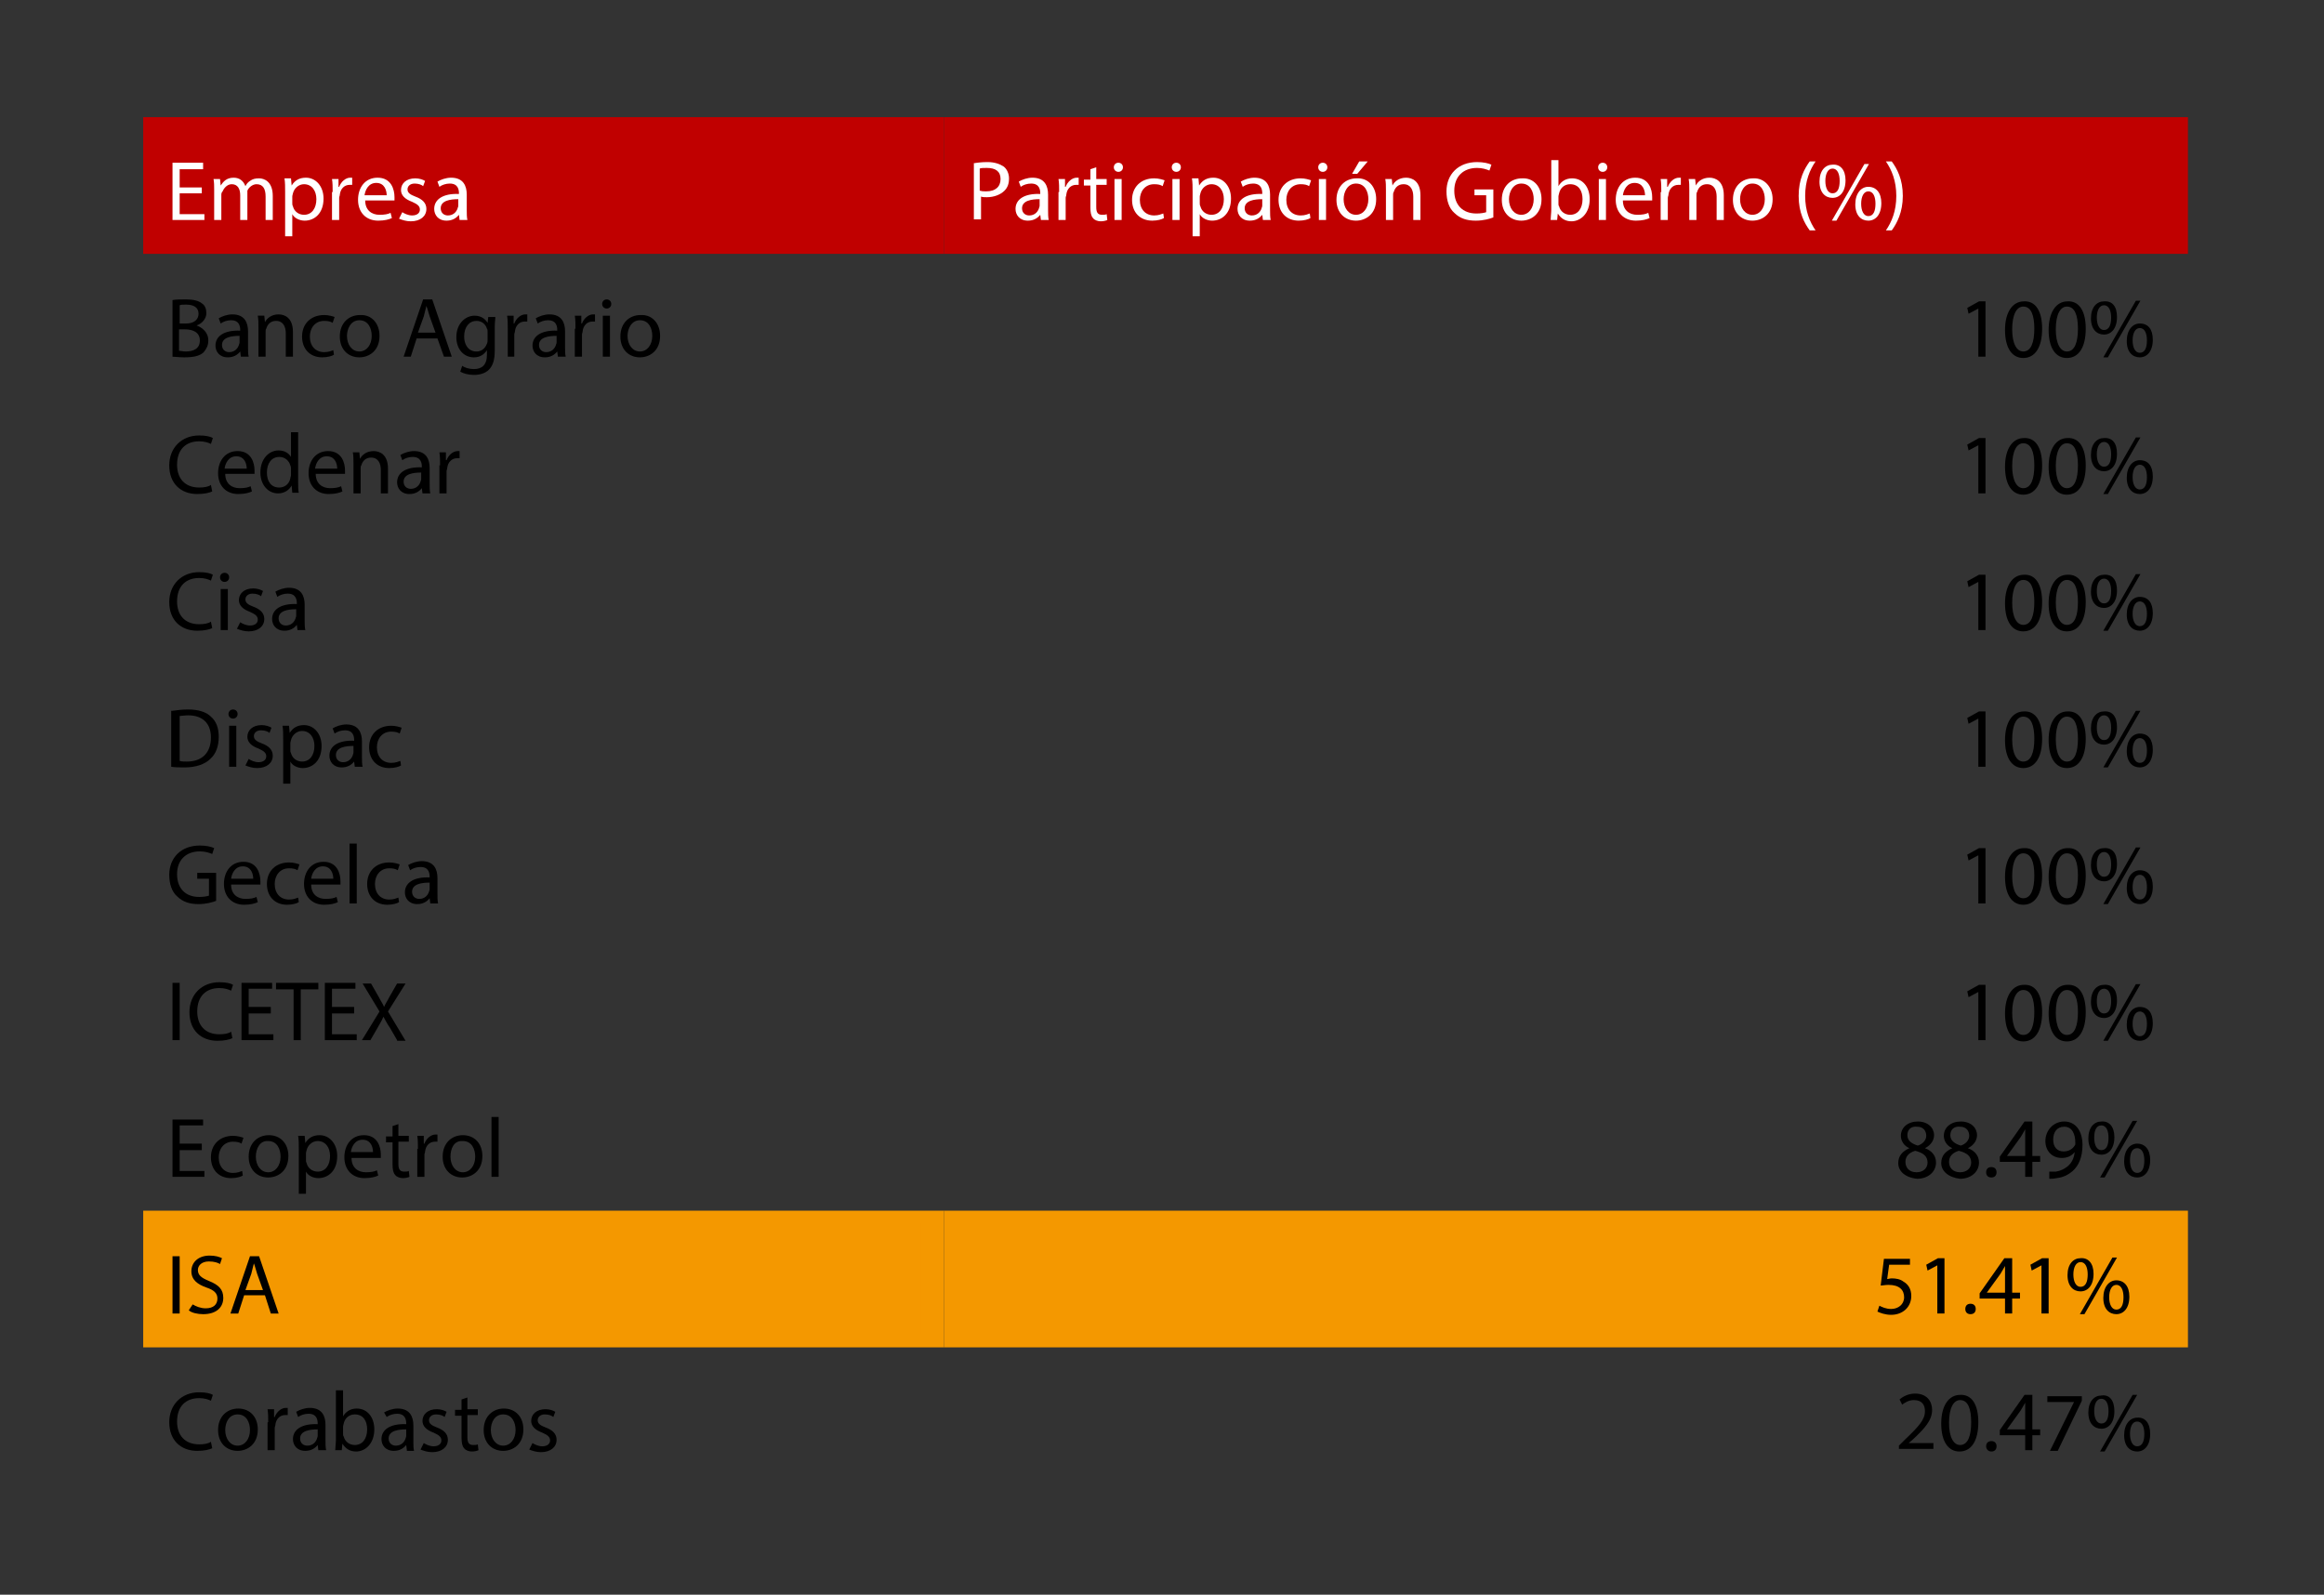 <?xml version="1.0" encoding="utf-8"?>
<!-- Generator: Adobe Illustrator 24.3.0, SVG Export Plug-In . SVG Version: 6.00 Build 0)  -->
<svg version="1.1" id="Capa_1" xmlns="http://www.w3.org/2000/svg" xmlns:xlink="http://www.w3.org/1999/xlink" x="0px" y="0px"
	 viewBox="0 0 357 245" style="enable-background:new 0 0 357 245;" xml:space="preserve">
<rect x="0" y="0" width="357" height="245" fill="#333333" stroke="none"/>
<style type="text/css">
	.st0{fill-rule:evenodd;clip-rule:evenodd;fill:#C00000;}
	.st1{clip-path:url(#SVGID_8_);fill-rule:evenodd;clip-rule:evenodd;fill:#C00000;}
	.st2{clip-path:url(#SVGID_8_);}
	.st3{clip-path:url(#SVGID_10_);}
	.st4{fill:#FFFFFF;}
	.st5{clip-path:url(#SVGID_14_);fill-rule:evenodd;clip-rule:evenodd;fill:#C00000;}
	.st6{clip-path:url(#SVGID_14_);}
	.st7{clip-path:url(#SVGID_16_);}
	.st8{clip-path:url(#SVGID_20_);}
	.st9{clip-path:url(#SVGID_22_);}
	.st10{clip-path:url(#SVGID_26_);}
	.st11{clip-path:url(#SVGID_28_);}
	.st12{clip-path:url(#SVGID_32_);}
	.st13{clip-path:url(#SVGID_34_);}
	.st14{clip-path:url(#SVGID_38_);}
	.st15{clip-path:url(#SVGID_40_);}
	.st16{clip-path:url(#SVGID_44_);}
	.st17{clip-path:url(#SVGID_46_);}
	.st18{clip-path:url(#SVGID_50_);}
	.st19{clip-path:url(#SVGID_52_);}
	.st20{clip-path:url(#SVGID_56_);}
	.st21{clip-path:url(#SVGID_58_);}
	.st22{clip-path:url(#SVGID_62_);}
	.st23{clip-path:url(#SVGID_64_);}
	.st24{clip-path:url(#SVGID_68_);}
	.st25{clip-path:url(#SVGID_70_);}
	.st26{clip-path:url(#SVGID_74_);}
	.st27{clip-path:url(#SVGID_76_);}
	.st28{clip-path:url(#SVGID_80_);}
	.st29{clip-path:url(#SVGID_82_);}
	.st30{clip-path:url(#SVGID_86_);}
	.st31{clip-path:url(#SVGID_88_);}
	.st32{clip-path:url(#SVGID_92_);}
	.st33{clip-path:url(#SVGID_94_);}
	.st34{clip-path:url(#SVGID_98_);}
	.st35{clip-path:url(#SVGID_100_);}
	.st36{fill-rule:evenodd;clip-rule:evenodd;fill:#F49800;}
	.st37{clip-path:url(#SVGID_104_);fill-rule:evenodd;clip-rule:evenodd;fill:#F49800;}
	.st38{clip-path:url(#SVGID_104_);}
	.st39{clip-path:url(#SVGID_106_);}
	.st40{clip-path:url(#SVGID_110_);fill-rule:evenodd;clip-rule:evenodd;fill:#F49800;}
	.st41{clip-path:url(#SVGID_110_);}
	.st42{clip-path:url(#SVGID_112_);}
	.st43{clip-path:url(#SVGID_116_);}
	.st44{clip-path:url(#SVGID_118_);}
	.st45{clip-path:url(#SVGID_122_);}
	.st46{clip-path:url(#SVGID_124_);}
</style>
<g>
	<defs>
		<rect id="SVGID_1_" x="-14" y="-66" width="1133" height="1136"/>
	</defs>
	<clipPath id="SVGID_2_">
		<use xlink:href="#SVGID_1_"  style="overflow:visible;"/>
	</clipPath>
</g>
<g>
	<defs>
		<rect id="SVGID_3_" x="-14" y="-66" width="1133" height="1136"/>
	</defs>
	<clipPath id="SVGID_4_">
		<use xlink:href="#SVGID_3_"  style="overflow:visible;"/>
	</clipPath>
</g>
<g>
	<defs>
		<rect id="SVGID_5_" x="-14" y="-66" width="1133" height="1136"/>
	</defs>
	<clipPath id="SVGID_6_">
		<use xlink:href="#SVGID_5_"  style="overflow:visible;"/>
	</clipPath>
</g>
<rect x="22" y="18" class="st0" width="123" height="21"/>
<g>
	<defs>
		<rect id="SVGID_7_" x="22" y="18" width="123" height="21"/>
	</defs>
	<clipPath id="SVGID_8_">
		<use xlink:href="#SVGID_7_"  style="overflow:visible;"/>
	</clipPath>
	<rect x="25.5" y="19.8" class="st1" width="116" height="17.2"/>
	<g class="st2">
		<defs>
			<rect id="SVGID_9_" x="22" y="18" width="123" height="21"/>
		</defs>
		<clipPath id="SVGID_10_">
			<use xlink:href="#SVGID_9_"  style="overflow:visible;"/>
		</clipPath>
		<g class="st3">
			<path class="st4" d="M31,29.7h-3.4v3.2h3.8v0.9h-4.9V25h4.7V26h-3.6v2.8H31V29.7z"/>
			<path class="st4" d="M32.9,29.2c0-0.6,0-1.2-0.1-1.7h1l0.1,1h0c0.4-0.6,0.9-1.2,2-1.2c0.9,0,1.5,0.5,1.8,1.3h0
				c0.2-0.4,0.4-0.6,0.7-0.8c0.4-0.3,0.8-0.4,1.4-0.4c0.8,0,2.1,0.5,2.1,2.7v3.7h-1.1v-3.6c0-1.2-0.4-1.9-1.4-1.9
				c-0.6,0-1.2,0.5-1.4,1C38,29.5,38,29.7,38,29.9v3.9h-1.1V30c0-1-0.4-1.7-1.3-1.7c-0.7,0-1.2,0.6-1.4,1.1C34,29.6,34,29.8,34,30
				v3.8h-1.1V29.2z"/>
			<path class="st4" d="M43.8,29.5c0-0.8,0-1.5-0.1-2.1h1l0.1,1.1h0c0.5-0.8,1.2-1.2,2.2-1.2c1.5,0,2.7,1.3,2.7,3.2
				c0,2.3-1.4,3.4-2.9,3.4c-0.8,0-1.6-0.4-1.9-1h0v3.4h-1.1V29.5z M44.9,31.2c0,0.2,0,0.3,0.1,0.5c0.2,0.8,0.9,1.3,1.7,1.3
				c1.2,0,1.9-1,1.9-2.4c0-1.3-0.7-2.3-1.9-2.3c-0.8,0-1.5,0.6-1.7,1.4c0,0.1-0.1,0.3-0.1,0.5V31.2z"/>
			<path class="st4" d="M51.1,29.5c0-0.7,0-1.4-0.1-2h1l0,1.2h0.1c0.3-0.8,1-1.4,1.7-1.4c0.1,0,0.2,0,0.3,0v1.1c-0.1,0-0.2,0-0.4,0
				c-0.8,0-1.4,0.6-1.5,1.5c0,0.2-0.1,0.3-0.1,0.5v3.4h-1.1V29.5z"/>
			<path class="st4" d="M56.1,30.8c0,1.5,1,2.2,2.2,2.2c0.8,0,1.3-0.1,1.7-0.3l0.2,0.8c-0.4,0.2-1.1,0.4-2.1,0.4
				c-1.9,0-3.1-1.3-3.1-3.2c0-1.9,1.1-3.4,3-3.4c2.1,0,2.6,1.8,2.6,3c0,0.2,0,0.4,0,0.5H56.1z M59.4,30c0-0.7-0.3-1.9-1.6-1.9
				c-1.2,0-1.7,1.1-1.8,1.9H59.4z"/>
			<path class="st4" d="M61.8,32.6c0.3,0.2,0.9,0.5,1.5,0.5c0.8,0,1.2-0.4,1.2-0.9c0-0.5-0.3-0.8-1.2-1.2c-1.1-0.4-1.7-1-1.7-1.8
				c0-1,0.8-1.8,2.2-1.8c0.6,0,1.2,0.2,1.5,0.4l-0.3,0.8c-0.2-0.2-0.7-0.4-1.3-0.4c-0.7,0-1.1,0.4-1.1,0.9c0,0.5,0.4,0.8,1.2,1.1
				c1.1,0.4,1.7,1,1.7,1.9c0,1.1-0.9,1.9-2.4,1.9c-0.7,0-1.3-0.2-1.8-0.4L61.8,32.6z"/>
			<path class="st4" d="M70.6,33.8L70.5,33h0c-0.4,0.5-1,0.9-1.9,0.9c-1.3,0-1.9-0.9-1.9-1.8c0-1.5,1.4-2.4,3.8-2.3v-0.1
				c0-0.5-0.1-1.5-1.4-1.5c-0.6,0-1.2,0.2-1.6,0.5l-0.3-0.8c0.5-0.3,1.3-0.6,2.1-0.6c1.9,0,2.4,1.3,2.4,2.6v2.4c0,0.5,0,1.1,0.1,1.5
				H70.6z M70.4,30.6c-1.2,0-2.7,0.2-2.7,1.4c0,0.7,0.5,1.1,1.1,1.1c0.8,0,1.3-0.5,1.5-1.1c0-0.1,0.1-0.2,0.1-0.4V30.6z"/>
		</g>
	</g>
	<g class="st2">
		<defs>
			<rect id="SVGID_11_" x="22" y="18" width="123" height="21"/>
		</defs>
		<clipPath id="SVGID_12_">
			<use xlink:href="#SVGID_11_"  style="overflow:visible;"/>
		</clipPath>
	</g>
</g>
<rect x="145" y="18" class="st0" width="191.1" height="21"/>
<g>
	<defs>
		<rect id="SVGID_13_" x="145" y="18" width="191.1" height="21"/>
	</defs>
	<clipPath id="SVGID_14_">
		<use xlink:href="#SVGID_13_"  style="overflow:visible;"/>
	</clipPath>
	<rect x="148.5" y="19.8" class="st5" width="184.1" height="17.2"/>
	<g class="st6">
		<defs>
			<rect id="SVGID_15_" x="145" y="18" width="191.1" height="21"/>
		</defs>
		<clipPath id="SVGID_16_">
			<use xlink:href="#SVGID_15_"  style="overflow:visible;"/>
		</clipPath>
		<g class="st7">
			<path class="st4" d="M149.5,25.1c0.5-0.1,1.3-0.2,2.2-0.2c1.1,0,1.9,0.3,2.5,0.7c0.5,0.4,0.8,1.1,0.8,1.8c0,0.8-0.2,1.4-0.7,1.9
				c-0.6,0.6-1.6,1-2.7,1c-0.3,0-0.7,0-0.9-0.1v3.5h-1.1V25.1z M150.6,29.3c0.2,0.1,0.6,0.1,0.9,0.1c1.4,0,2.2-0.7,2.2-1.9
				c0-1.2-0.8-1.7-2.1-1.7c-0.5,0-0.9,0-1.1,0.1V29.3z"/>
			<path class="st4" d="M159.9,33.8l-0.1-0.8h0c-0.4,0.5-1,0.9-1.9,0.9c-1.3,0-1.9-0.9-1.9-1.8c0-1.5,1.4-2.4,3.8-2.3v-0.1
				c0-0.5-0.1-1.5-1.4-1.5c-0.6,0-1.2,0.2-1.6,0.5l-0.3-0.8c0.5-0.3,1.3-0.6,2.1-0.6c1.9,0,2.4,1.3,2.4,2.6v2.4c0,0.5,0,1.1,0.1,1.5
				H159.9z M159.7,30.6c-1.2,0-2.7,0.2-2.7,1.4c0,0.7,0.5,1.1,1.1,1.1c0.8,0,1.3-0.5,1.5-1.1c0-0.1,0.1-0.2,0.1-0.4V30.6z"/>
			<path class="st4" d="M162.7,29.5c0-0.7,0-1.4-0.1-2h1l0,1.2h0.1c0.3-0.8,1-1.4,1.7-1.4c0.1,0,0.2,0,0.3,0v1.1c-0.1,0-0.2,0-0.4,0
				c-0.8,0-1.4,0.6-1.5,1.5c0,0.2-0.1,0.3-0.1,0.5v3.4h-1.1V29.5z"/>
			<path class="st4" d="M168.4,25.7v1.8h1.6v0.9h-1.6v3.4c0,0.8,0.2,1.2,0.9,1.2c0.3,0,0.5,0,0.7-0.1l0.1,0.9
				c-0.2,0.1-0.6,0.2-1,0.2c-0.5,0-1-0.2-1.2-0.5c-0.3-0.3-0.4-0.9-0.4-1.6v-3.4h-1v-0.9h1V26L168.4,25.7z"/>
			<path class="st4" d="M172.5,25.7c0,0.4-0.3,0.7-0.7,0.7c-0.4,0-0.7-0.3-0.7-0.7c0-0.4,0.3-0.7,0.7-0.7
				C172.2,25,172.5,25.3,172.5,25.7z M171.2,33.8v-6.3h1.1v6.3H171.2z"/>
			<path class="st4" d="M178.8,33.5c-0.3,0.2-1,0.4-1.8,0.4c-1.9,0-3.1-1.3-3.1-3.2c0-1.9,1.3-3.3,3.4-3.3c0.7,0,1.3,0.2,1.6,0.3
				l-0.3,0.9c-0.3-0.2-0.7-0.3-1.3-0.3c-1.4,0-2.2,1.1-2.2,2.4c0,1.5,0.9,2.4,2.2,2.4c0.7,0,1.1-0.2,1.4-0.3L178.8,33.5z"/>
			<path class="st4" d="M181.4,25.7c0,0.4-0.3,0.7-0.7,0.7c-0.4,0-0.7-0.3-0.7-0.7c0-0.4,0.3-0.7,0.7-0.7
				C181.1,25,181.4,25.3,181.4,25.7z M180.1,33.8v-6.3h1.1v6.3H180.1z"/>
			<path class="st4" d="M183.2,29.5c0-0.8,0-1.5-0.1-2.1h1l0.1,1.1h0c0.5-0.8,1.2-1.2,2.2-1.2c1.5,0,2.7,1.3,2.7,3.2
				c0,2.3-1.4,3.4-2.9,3.4c-0.8,0-1.6-0.4-1.9-1h0v3.4h-1.1V29.5z M184.3,31.2c0,0.2,0,0.3,0.1,0.5c0.2,0.8,0.9,1.3,1.7,1.3
				c1.2,0,1.9-1,1.9-2.4c0-1.3-0.7-2.3-1.9-2.3c-0.8,0-1.5,0.6-1.7,1.4c0,0.1-0.1,0.3-0.1,0.5V31.2z"/>
			<path class="st4" d="M194,33.8l-0.1-0.8h0c-0.4,0.5-1,0.9-1.9,0.9c-1.3,0-1.9-0.9-1.9-1.8c0-1.5,1.4-2.4,3.8-2.3v-0.1
				c0-0.5-0.1-1.5-1.4-1.5c-0.6,0-1.2,0.2-1.6,0.5l-0.3-0.8c0.5-0.3,1.3-0.6,2.1-0.6c1.9,0,2.4,1.3,2.4,2.6v2.4c0,0.5,0,1.1,0.1,1.5
				H194z M193.9,30.6c-1.2,0-2.7,0.2-2.7,1.4c0,0.7,0.5,1.1,1.1,1.1c0.8,0,1.3-0.5,1.5-1.1c0-0.1,0.1-0.2,0.1-0.4V30.6z"/>
			<path class="st4" d="M201.3,33.5c-0.3,0.2-1,0.4-1.8,0.4c-1.9,0-3.1-1.3-3.1-3.2c0-1.9,1.3-3.3,3.4-3.3c0.7,0,1.3,0.2,1.6,0.3
				l-0.3,0.9c-0.3-0.2-0.7-0.3-1.3-0.3c-1.4,0-2.2,1.1-2.2,2.4c0,1.5,0.9,2.4,2.2,2.4c0.7,0,1.1-0.2,1.4-0.3L201.3,33.5z"/>
			<path class="st4" d="M203.9,25.7c0,0.4-0.3,0.7-0.7,0.7c-0.4,0-0.7-0.3-0.7-0.7c0-0.4,0.3-0.7,0.7-0.7
				C203.6,25,203.9,25.3,203.9,25.7z M202.6,33.8v-6.3h1.1v6.3H202.6z"/>
			<path class="st4" d="M211.4,30.6c0,2.3-1.6,3.3-3.1,3.3c-1.7,0-3-1.2-3-3.2c0-2.1,1.4-3.3,3.1-3.3
				C210.2,27.3,211.4,28.7,211.4,30.6z M206.4,30.6c0,1.4,0.8,2.4,1.9,2.4c1.1,0,1.9-1,1.9-2.4c0-1.1-0.5-2.4-1.9-2.4
				C207,28.2,206.4,29.5,206.4,30.6z M210.1,24.8l-1.6,1.9h-0.8l1.1-1.9H210.1z"/>
			<path class="st4" d="M212.9,29.2c0-0.6,0-1.2-0.1-1.7h1l0.1,1h0c0.3-0.6,1-1.2,2.1-1.2c0.9,0,2.2,0.5,2.2,2.7v3.8h-1.1v-3.6
				c0-1-0.4-1.9-1.5-1.9c-0.8,0-1.3,0.5-1.5,1.2c-0.1,0.1-0.1,0.3-0.1,0.5v3.8h-1.1V29.2z"/>
			<path class="st4" d="M229.4,33.4c-0.5,0.2-1.5,0.5-2.7,0.5c-1.3,0-2.4-0.3-3.3-1.2c-0.8-0.7-1.2-1.9-1.2-3.3
				c0-2.6,1.8-4.5,4.7-4.5c1,0,1.8,0.2,2.2,0.4l-0.3,0.9c-0.5-0.2-1.1-0.4-1.9-0.4c-2.1,0-3.5,1.3-3.5,3.5c0,2.2,1.3,3.5,3.4,3.5
				c0.7,0,1.2-0.1,1.5-0.2v-2.6h-1.8v-0.9h2.9V33.4z"/>
			<path class="st4" d="M236.8,30.6c0,2.3-1.6,3.3-3.1,3.3c-1.7,0-3-1.2-3-3.2c0-2.1,1.4-3.3,3.1-3.3
				C235.6,27.3,236.8,28.7,236.8,30.6z M231.8,30.6c0,1.4,0.8,2.4,1.9,2.4c1.1,0,1.9-1,1.9-2.4c0-1.1-0.5-2.4-1.9-2.4
				C232.4,28.2,231.8,29.5,231.8,30.6z"/>
			<path class="st4" d="M238.2,33.8c0-0.4,0.1-1.1,0.1-1.6v-7.6h1.1v4h0c0.4-0.7,1.1-1.2,2.1-1.2c1.6,0,2.7,1.3,2.7,3.2
				c0,2.2-1.4,3.4-2.8,3.4c-0.9,0-1.6-0.4-2.1-1.2h0l-0.1,1H238.2z M239.4,31.3c0,0.1,0,0.3,0.1,0.4c0.2,0.8,0.9,1.3,1.7,1.3
				c1.2,0,1.9-1,1.9-2.4c0-1.3-0.6-2.3-1.9-2.3c-0.8,0-1.5,0.5-1.7,1.4c0,0.1-0.1,0.3-0.1,0.5V31.3z"/>
			<path class="st4" d="M246.9,25.7c0,0.4-0.3,0.7-0.7,0.7c-0.4,0-0.7-0.3-0.7-0.7c0-0.4,0.3-0.7,0.7-0.7
				C246.6,25,246.9,25.3,246.9,25.7z M245.6,33.8v-6.3h1.1v6.3H245.6z"/>
			<path class="st4" d="M249.3,30.8c0,1.5,1,2.2,2.2,2.2c0.8,0,1.3-0.1,1.7-0.3l0.2,0.8c-0.4,0.2-1.1,0.4-2.1,0.4
				c-1.9,0-3.1-1.3-3.1-3.2c0-1.9,1.1-3.4,3-3.4c2.1,0,2.6,1.8,2.6,3c0,0.2,0,0.4,0,0.5H249.3z M252.7,30c0-0.7-0.3-1.9-1.6-1.9
				c-1.2,0-1.7,1.1-1.8,1.9H252.7z"/>
			<path class="st4" d="M255.2,29.5c0-0.7,0-1.4-0.1-2h1l0,1.2h0.1c0.3-0.8,1-1.4,1.7-1.4c0.1,0,0.2,0,0.3,0v1.1c-0.1,0-0.2,0-0.4,0
				c-0.8,0-1.4,0.6-1.5,1.5c0,0.2-0.1,0.3-0.1,0.5v3.4h-1.1V29.5z"/>
			<path class="st4" d="M259.5,29.2c0-0.6,0-1.2-0.1-1.7h1l0.1,1h0c0.3-0.6,1-1.2,2.1-1.2c0.9,0,2.2,0.5,2.2,2.7v3.8h-1.1v-3.6
				c0-1-0.4-1.9-1.5-1.9c-0.8,0-1.3,0.5-1.5,1.2c-0.1,0.1-0.1,0.3-0.1,0.5v3.8h-1.1V29.2z"/>
			<path class="st4" d="M272.3,30.6c0,2.3-1.6,3.3-3.1,3.3c-1.7,0-3-1.2-3-3.2c0-2.1,1.4-3.3,3.1-3.3
				C271,27.3,272.3,28.7,272.3,30.6z M267.3,30.6c0,1.4,0.8,2.4,1.9,2.4c1.1,0,1.9-1,1.9-2.4c0-1.1-0.5-2.4-1.9-2.4
				C267.9,28.2,267.3,29.5,267.3,30.6z"/>
			<path class="st4" d="M278.9,24.8c-0.9,1.3-1.6,3-1.6,5.3c0,2.3,0.7,4,1.6,5.3H278c-0.8-1.1-1.7-2.7-1.7-5.3
				c0-2.6,0.9-4.2,1.7-5.3H278.9z"/>
			<path class="st4" d="M283.5,27.7c0,1.8-0.9,2.7-2,2.7c-1.1,0-2-0.8-2-2.5c0-1.7,0.9-2.6,2-2.6C282.7,25.2,283.5,26.1,283.5,27.7z
				 M280.4,27.8c0,1.1,0.4,1.9,1.1,1.9c0.8,0,1.1-0.8,1.1-1.9c0-1-0.3-1.9-1.1-1.9C280.8,25.9,280.4,26.7,280.4,27.8z M281.4,33.9
				l5-8.7h0.7l-5,8.7H281.4z M289,31.2c0,1.8-0.9,2.7-2,2.7c-1.1,0-2-0.8-2-2.5c0-1.7,0.9-2.7,2-2.7C288.2,28.7,289,29.6,289,31.2z
				 M285.9,31.3c0,1.1,0.4,1.9,1.1,1.9c0.8,0,1.1-0.8,1.1-1.9c0-1-0.3-1.9-1.1-1.9C286.3,29.4,285.9,30.2,285.9,31.3z"/>
			<path class="st4" d="M289.7,35.4c0.9-1.3,1.6-3,1.6-5.3c0-2.3-0.7-4-1.6-5.3h0.9c0.8,1.1,1.7,2.7,1.7,5.3c0,2.5-0.9,4.2-1.7,5.3
				H289.7z"/>
		</g>
	</g>
	<g class="st6">
		<defs>
			<rect id="SVGID_17_" x="145" y="18" width="191.1" height="21"/>
		</defs>
		<clipPath id="SVGID_18_">
			<use xlink:href="#SVGID_17_"  style="overflow:visible;"/>
		</clipPath>
	</g>
</g>
<g>
	<defs>
		<rect id="SVGID_19_" x="22" y="39" width="123" height="21"/>
	</defs>
	<clipPath id="SVGID_20_">
		<use xlink:href="#SVGID_19_"  style="overflow:visible;"/>
	</clipPath>
	<g class="st8">
		<defs>
			<rect id="SVGID_21_" x="22" y="39" width="123" height="21"/>
		</defs>
		<clipPath id="SVGID_22_">
			<use xlink:href="#SVGID_21_"  style="overflow:visible;"/>
		</clipPath>
		<g class="st9">
			<path d="M26.5,46.1C27,46,27.8,46,28.6,46c1.1,0,1.9,0.2,2.4,0.6c0.5,0.3,0.7,0.9,0.7,1.5c0,0.8-0.6,1.6-1.5,1.9v0
				C31,50.3,32,51,32,52.3c0,0.8-0.3,1.3-0.7,1.8c-0.6,0.6-1.6,0.8-3,0.8c-0.8,0-1.4-0.1-1.8-0.1V46.1z M27.6,49.7h1
				c1.2,0,1.9-0.6,1.9-1.5c0-1-0.8-1.4-1.9-1.4c-0.5,0-0.8,0-1,0.1V49.7z M27.6,53.9c0.2,0,0.5,0.1,0.9,0.1c1.2,0,2.2-0.4,2.2-1.7
				c0-1.2-1-1.7-2.3-1.7h-0.9V53.9z"/>
			<path d="M37,54.8L36.9,54h0c-0.4,0.5-1,0.9-1.9,0.9c-1.3,0-1.9-0.9-1.9-1.8c0-1.5,1.4-2.4,3.8-2.3v-0.1c0-0.5-0.1-1.5-1.4-1.5
				c-0.6,0-1.2,0.2-1.6,0.5l-0.3-0.8c0.5-0.3,1.3-0.6,2.1-0.6c1.9,0,2.4,1.3,2.4,2.6v2.4c0,0.5,0,1.1,0.1,1.5H37z M36.8,51.6
				c-1.2,0-2.7,0.2-2.7,1.4c0,0.7,0.5,1.1,1.1,1.1c0.8,0,1.3-0.5,1.5-1.1c0-0.1,0.1-0.2,0.1-0.4V51.6z"/>
			<path d="M39.7,50.2c0-0.6,0-1.2-0.1-1.7h1l0.1,1h0c0.3-0.6,1-1.2,2.1-1.2c0.9,0,2.2,0.5,2.2,2.7v3.8h-1.1v-3.6
				c0-1-0.4-1.9-1.5-1.9c-0.8,0-1.3,0.5-1.5,1.2c-0.1,0.1-0.1,0.3-0.1,0.5v3.8h-1.1V50.2z"/>
			<path d="M51.3,54.5c-0.3,0.2-1,0.4-1.8,0.4c-1.9,0-3.1-1.3-3.1-3.2c0-1.9,1.3-3.3,3.4-3.3c0.7,0,1.3,0.2,1.6,0.3l-0.3,0.9
				c-0.3-0.2-0.7-0.3-1.3-0.3c-1.4,0-2.2,1.1-2.2,2.4c0,1.5,0.9,2.4,2.2,2.4c0.7,0,1.1-0.2,1.4-0.3L51.3,54.5z"/>
			<path d="M58.3,51.6c0,2.3-1.6,3.3-3.1,3.3c-1.7,0-3-1.2-3-3.2c0-2.1,1.4-3.3,3.1-3.3C57.1,48.3,58.3,49.7,58.3,51.6z M53.3,51.6
				c0,1.4,0.8,2.4,1.9,2.4c1.1,0,1.9-1,1.9-2.4c0-1.1-0.5-2.4-1.9-2.4C53.9,49.2,53.3,50.5,53.3,51.6z"/>
			<path d="M64,52l-0.9,2.8H62l3-8.8h1.4l3,8.8h-1.2L67.2,52H64z M66.9,51.1l-0.9-2.5c-0.2-0.6-0.3-1.1-0.5-1.6h0
				c-0.1,0.5-0.3,1.1-0.4,1.6l-0.9,2.5H66.9z"/>
			<path d="M76.1,48.5c0,0.5-0.1,1-0.1,1.7v3.7c0,1.4-0.3,2.3-0.9,2.9c-0.6,0.6-1.5,0.8-2.3,0.8c-0.8,0-1.6-0.2-2.1-0.5l0.3-0.9
				c0.4,0.3,1.1,0.5,1.8,0.5c1.2,0,2-0.6,2-2.2v-0.7h0c-0.4,0.6-1,1.1-2,1.1c-1.6,0-2.7-1.3-2.7-3.1c0-2.1,1.4-3.3,2.8-3.3
				c1.1,0,1.7,0.6,2,1.1h0l0.1-0.9H76.1z M74.9,51c0-0.2,0-0.4-0.1-0.5c-0.2-0.7-0.8-1.2-1.6-1.2c-1.1,0-1.9,0.9-1.9,2.4
				c0,1.2,0.6,2.3,1.9,2.3c0.7,0,1.3-0.4,1.6-1.2c0.1-0.2,0.1-0.4,0.1-0.6V51z"/>
			<path d="M78,50.5c0-0.7,0-1.4-0.1-2h1l0,1.2H79c0.3-0.8,1-1.4,1.7-1.4c0.1,0,0.2,0,0.3,0v1.1c-0.1,0-0.2,0-0.4,0
				c-0.8,0-1.4,0.6-1.5,1.5c0,0.2-0.1,0.3-0.1,0.5v3.4H78V50.5z"/>
			<path d="M85.7,54.8L85.6,54h0c-0.4,0.5-1,0.9-1.9,0.9c-1.3,0-1.9-0.9-1.9-1.8c0-1.5,1.4-2.4,3.8-2.3v-0.1c0-0.5-0.1-1.5-1.4-1.5
				c-0.6,0-1.2,0.2-1.6,0.5l-0.3-0.8c0.5-0.3,1.3-0.6,2.1-0.6c1.9,0,2.4,1.3,2.4,2.6v2.4c0,0.5,0,1.1,0.1,1.5H85.7z M85.5,51.6
				c-1.2,0-2.7,0.2-2.7,1.4c0,0.7,0.5,1.1,1.1,1.1c0.8,0,1.3-0.5,1.5-1.1c0-0.1,0.1-0.2,0.1-0.4V51.6z"/>
			<path d="M88.4,50.5c0-0.7,0-1.4-0.1-2h1l0,1.2h0.1c0.3-0.8,1-1.4,1.7-1.4c0.1,0,0.2,0,0.3,0v1.1c-0.1,0-0.2,0-0.4,0
				c-0.8,0-1.4,0.6-1.5,1.5c0,0.2-0.1,0.3-0.1,0.5v3.4h-1.1V50.5z"/>
			<path d="M93.9,46.7c0,0.4-0.3,0.7-0.7,0.7c-0.4,0-0.7-0.3-0.7-0.7c0-0.4,0.3-0.7,0.7-0.7C93.6,46,93.9,46.3,93.9,46.7z
				 M92.6,54.8v-6.3h1.1v6.3H92.6z"/>
			<path d="M101.4,51.6c0,2.3-1.6,3.3-3.1,3.3c-1.7,0-3-1.2-3-3.2c0-2.1,1.4-3.3,3.1-3.3C100.2,48.3,101.4,49.7,101.4,51.6z
				 M96.4,51.6c0,1.4,0.8,2.4,1.9,2.4c1.1,0,1.9-1,1.9-2.4c0-1.1-0.5-2.4-1.9-2.4C97,49.2,96.4,50.5,96.4,51.6z"/>
		</g>
	</g>
	<g class="st8">
		<defs>
			<rect id="SVGID_23_" x="22" y="39" width="123" height="21"/>
		</defs>
		<clipPath id="SVGID_24_">
			<use xlink:href="#SVGID_23_"  style="overflow:visible;"/>
		</clipPath>
	</g>
</g>
<g>
	<defs>
		<rect id="SVGID_25_" x="145" y="39" width="191.1" height="21"/>
	</defs>
	<clipPath id="SVGID_26_">
		<use xlink:href="#SVGID_25_"  style="overflow:visible;"/>
	</clipPath>
	<g class="st10">
		<defs>
			<rect id="SVGID_27_" x="145" y="39" width="191.1" height="21"/>
		</defs>
		<clipPath id="SVGID_28_">
			<use xlink:href="#SVGID_27_"  style="overflow:visible;"/>
		</clipPath>
		<g class="st11">
			<path d="M303.9,47.4L303.9,47.4l-1.5,0.8l-0.2-0.9l1.8-1h1v8.5h-1.1V47.4z"/>
			<path d="M313.7,50.5c0,2.9-1.1,4.5-2.9,4.5c-1.7,0-2.8-1.5-2.8-4.3c0-2.8,1.2-4.4,2.9-4.4C312.7,46.2,313.7,47.8,313.7,50.5z
				 M309.1,50.6c0,2.2,0.7,3.4,1.7,3.4c1.2,0,1.7-1.4,1.7-3.5c0-2.1-0.5-3.4-1.7-3.4C309.8,47.1,309.1,48.3,309.1,50.6z"/>
			<path d="M320.4,50.5c0,2.9-1.1,4.5-2.9,4.5c-1.7,0-2.8-1.5-2.8-4.3c0-2.8,1.2-4.4,2.9-4.4C319.4,46.2,320.4,47.8,320.4,50.5z
				 M315.8,50.6c0,2.2,0.7,3.4,1.7,3.4c1.2,0,1.7-1.4,1.7-3.5c0-2.1-0.5-3.4-1.7-3.4C316.5,47.1,315.8,48.3,315.8,50.6z"/>
			<path d="M325.2,48.7c0,1.8-0.9,2.7-2,2.7c-1.1,0-2-0.8-2-2.5c0-1.7,0.9-2.6,2-2.6C324.5,46.2,325.2,47.1,325.2,48.7z M322.1,48.8
				c0,1.1,0.4,1.9,1.1,1.9c0.8,0,1.1-0.8,1.1-1.9c0-1-0.3-1.9-1.1-1.9C322.5,46.9,322.1,47.7,322.1,48.8z M323.1,54.9l5-8.7h0.7
				l-5,8.7H323.1z M330.7,52.2c0,1.8-0.9,2.7-2,2.7c-1.1,0-2-0.8-2-2.5c0-1.7,0.9-2.7,2-2.7C330,49.7,330.7,50.6,330.7,52.2z
				 M327.6,52.3c0,1.1,0.4,1.9,1.1,1.9c0.8,0,1.1-0.8,1.1-1.9c0-1-0.3-1.9-1.1-1.9C328,50.4,327.6,51.2,327.6,52.3z"/>
		</g>
	</g>
	<g class="st10">
		<defs>
			<rect id="SVGID_29_" x="145" y="39" width="191.1" height="21"/>
		</defs>
		<clipPath id="SVGID_30_">
			<use xlink:href="#SVGID_29_"  style="overflow:visible;"/>
		</clipPath>
	</g>
</g>
<g>
	<defs>
		<rect id="SVGID_31_" x="22" y="60" width="123" height="21"/>
	</defs>
	<clipPath id="SVGID_32_">
		<use xlink:href="#SVGID_31_"  style="overflow:visible;"/>
	</clipPath>
	<g class="st12">
		<defs>
			<rect id="SVGID_33_" x="22" y="60" width="123" height="21"/>
		</defs>
		<clipPath id="SVGID_34_">
			<use xlink:href="#SVGID_33_"  style="overflow:visible;"/>
		</clipPath>
		<g class="st13">
			<path d="M32.6,75.5c-0.4,0.2-1.2,0.4-2.3,0.4c-2.5,0-4.3-1.6-4.3-4.4c0-2.7,1.9-4.6,4.6-4.6c1.1,0,1.8,0.2,2.1,0.4l-0.3,0.9
				c-0.4-0.2-1-0.4-1.8-0.4c-2.1,0-3.4,1.3-3.4,3.6c0,2.1,1.2,3.5,3.4,3.5c0.7,0,1.4-0.1,1.8-0.4L32.6,75.5z"/>
			<path d="M34.6,72.8c0,1.5,1,2.2,2.2,2.2c0.8,0,1.3-0.1,1.7-0.3l0.2,0.8c-0.4,0.2-1.1,0.4-2.1,0.4c-1.9,0-3.1-1.3-3.1-3.2
				c0-1.9,1.1-3.4,3-3.4c2.1,0,2.6,1.8,2.6,3c0,0.2,0,0.4,0,0.5H34.6z M37.9,72c0-0.7-0.3-1.9-1.6-1.9c-1.2,0-1.7,1.1-1.8,1.9H37.9z
				"/>
			<path d="M45.8,66.5v7.6c0,0.6,0,1.2,0.1,1.6h-1l-0.1-1.1h0c-0.4,0.7-1.1,1.2-2.1,1.2c-1.5,0-2.7-1.3-2.7-3.2
				c0-2.1,1.3-3.4,2.8-3.4c1,0,1.6,0.5,1.9,1h0v-3.8H45.8z M44.7,72c0-0.1,0-0.3-0.1-0.5c-0.2-0.7-0.8-1.3-1.7-1.3
				c-1.2,0-1.9,1-1.9,2.4c0,1.3,0.6,2.3,1.9,2.3c0.8,0,1.5-0.5,1.7-1.4c0-0.2,0.1-0.3,0.1-0.5V72z"/>
			<path d="M48.5,72.8c0,1.5,1,2.2,2.2,2.2c0.8,0,1.3-0.1,1.7-0.3l0.2,0.8c-0.4,0.2-1.1,0.4-2.1,0.4c-1.9,0-3.1-1.3-3.1-3.2
				c0-1.9,1.1-3.4,3-3.4c2.1,0,2.6,1.8,2.6,3c0,0.2,0,0.4,0,0.5H48.5z M51.8,72c0-0.7-0.3-1.9-1.6-1.9c-1.2,0-1.7,1.1-1.8,1.9H51.8z
				"/>
			<path d="M54.3,71.2c0-0.6,0-1.2-0.1-1.7h1l0.1,1h0c0.3-0.6,1-1.2,2.1-1.2c0.9,0,2.2,0.5,2.2,2.7v3.8h-1.1v-3.6
				c0-1-0.4-1.9-1.5-1.9c-0.8,0-1.3,0.5-1.5,1.2c-0.1,0.1-0.1,0.3-0.1,0.5v3.8h-1.1V71.2z"/>
			<path d="M64.9,75.8L64.8,75h0c-0.4,0.5-1,0.9-1.9,0.9c-1.3,0-1.9-0.9-1.9-1.8c0-1.5,1.4-2.4,3.8-2.3v-0.1c0-0.5-0.1-1.5-1.4-1.5
				c-0.6,0-1.2,0.2-1.6,0.5l-0.3-0.8c0.5-0.3,1.3-0.6,2.1-0.6c1.9,0,2.4,1.3,2.4,2.6v2.4c0,0.5,0,1.1,0.1,1.5H64.9z M64.7,72.6
				c-1.2,0-2.7,0.2-2.7,1.4c0,0.7,0.5,1.1,1.1,1.1c0.8,0,1.3-0.5,1.5-1.1c0-0.1,0.1-0.2,0.1-0.4V72.6z"/>
			<path d="M67.6,71.5c0-0.7,0-1.4-0.1-2h1l0,1.2h0.1c0.3-0.8,1-1.4,1.7-1.4c0.1,0,0.2,0,0.3,0v1.1c-0.1,0-0.2,0-0.4,0
				c-0.8,0-1.4,0.6-1.5,1.5c0,0.2-0.1,0.3-0.1,0.5v3.4h-1.1V71.5z"/>
		</g>
	</g>
	<g class="st12">
		<defs>
			<rect id="SVGID_35_" x="22" y="60" width="123" height="21"/>
		</defs>
		<clipPath id="SVGID_36_">
			<use xlink:href="#SVGID_35_"  style="overflow:visible;"/>
		</clipPath>
	</g>
</g>
<g>
	<defs>
		<rect id="SVGID_37_" x="145" y="60" width="191.1" height="21"/>
	</defs>
	<clipPath id="SVGID_38_">
		<use xlink:href="#SVGID_37_"  style="overflow:visible;"/>
	</clipPath>
	<g class="st14">
		<defs>
			<rect id="SVGID_39_" x="145" y="60" width="191.1" height="21"/>
		</defs>
		<clipPath id="SVGID_40_">
			<use xlink:href="#SVGID_39_"  style="overflow:visible;"/>
		</clipPath>
		<g class="st15">
			<path d="M303.9,68.4L303.9,68.4l-1.5,0.8l-0.2-0.9l1.8-1h1v8.5h-1.1V68.4z"/>
			<path d="M313.7,71.5c0,2.9-1.1,4.5-2.9,4.5c-1.7,0-2.8-1.5-2.8-4.3c0-2.8,1.2-4.4,2.9-4.4C312.7,67.2,313.7,68.8,313.7,71.5z
				 M309.1,71.6c0,2.2,0.7,3.4,1.7,3.4c1.2,0,1.7-1.4,1.7-3.5c0-2.1-0.5-3.4-1.7-3.4C309.8,68.1,309.1,69.3,309.1,71.6z"/>
			<path d="M320.4,71.5c0,2.9-1.1,4.5-2.9,4.5c-1.7,0-2.8-1.5-2.8-4.3c0-2.8,1.2-4.4,2.9-4.4C319.4,67.2,320.4,68.8,320.4,71.5z
				 M315.8,71.6c0,2.2,0.7,3.4,1.7,3.4c1.2,0,1.7-1.4,1.7-3.5c0-2.1-0.5-3.4-1.7-3.4C316.5,68.1,315.8,69.3,315.8,71.6z"/>
			<path d="M325.2,69.7c0,1.8-0.9,2.7-2,2.7c-1.1,0-2-0.8-2-2.5c0-1.7,0.9-2.6,2-2.6C324.5,67.2,325.2,68.1,325.2,69.7z M322.1,69.8
				c0,1.1,0.4,1.9,1.1,1.9c0.8,0,1.1-0.8,1.1-1.9c0-1-0.3-1.9-1.1-1.9C322.5,67.9,322.1,68.7,322.1,69.8z M323.1,75.9l5-8.7h0.7
				l-5,8.7H323.1z M330.7,73.2c0,1.8-0.9,2.7-2,2.7c-1.1,0-2-0.8-2-2.5c0-1.7,0.9-2.7,2-2.7C330,70.7,330.7,71.6,330.7,73.2z
				 M327.6,73.3c0,1.1,0.4,1.9,1.1,1.9c0.8,0,1.1-0.8,1.1-1.9c0-1-0.3-1.9-1.1-1.9C328,71.4,327.6,72.2,327.6,73.3z"/>
		</g>
	</g>
	<g class="st14">
		<defs>
			<rect id="SVGID_41_" x="145" y="60" width="191.1" height="21"/>
		</defs>
		<clipPath id="SVGID_42_">
			<use xlink:href="#SVGID_41_"  style="overflow:visible;"/>
		</clipPath>
	</g>
</g>
<g>
	<defs>
		<rect id="SVGID_43_" x="22" y="81" width="123" height="21"/>
	</defs>
	<clipPath id="SVGID_44_">
		<use xlink:href="#SVGID_43_"  style="overflow:visible;"/>
	</clipPath>
	<g class="st16">
		<defs>
			<rect id="SVGID_45_" x="22" y="81" width="123" height="21"/>
		</defs>
		<clipPath id="SVGID_46_">
			<use xlink:href="#SVGID_45_"  style="overflow:visible;"/>
		</clipPath>
		<g class="st17">
			<path d="M32.6,96.5c-0.4,0.2-1.2,0.4-2.3,0.4c-2.5,0-4.3-1.6-4.3-4.4c0-2.7,1.9-4.6,4.6-4.6c1.1,0,1.8,0.2,2.1,0.4l-0.3,0.9
				c-0.4-0.2-1-0.4-1.8-0.4c-2.1,0-3.4,1.3-3.4,3.6c0,2.1,1.2,3.5,3.4,3.5c0.7,0,1.4-0.1,1.8-0.4L32.6,96.5z"/>
			<path d="M35.2,88.7c0,0.4-0.3,0.7-0.7,0.7c-0.4,0-0.7-0.3-0.7-0.7c0-0.4,0.3-0.7,0.7-0.7C34.9,88,35.2,88.3,35.2,88.7z
				 M33.9,96.8v-6.3h1.1v6.3H33.9z"/>
			<path d="M36.9,95.6c0.3,0.2,0.9,0.5,1.5,0.5c0.8,0,1.2-0.4,1.2-0.9c0-0.5-0.3-0.8-1.2-1.2c-1.1-0.4-1.7-1-1.7-1.8
				c0-1,0.8-1.8,2.2-1.8c0.6,0,1.2,0.2,1.5,0.4l-0.3,0.8c-0.2-0.2-0.7-0.4-1.3-0.4c-0.7,0-1.1,0.4-1.1,0.9c0,0.5,0.4,0.8,1.2,1.1
				c1.1,0.4,1.7,1,1.7,1.9c0,1.1-0.9,1.9-2.4,1.9c-0.7,0-1.3-0.2-1.8-0.4L36.9,95.6z"/>
			<path d="M45.7,96.8L45.6,96h0c-0.4,0.5-1,0.9-1.9,0.9c-1.3,0-1.9-0.9-1.9-1.8c0-1.5,1.4-2.4,3.8-2.3v-0.1c0-0.5-0.1-1.5-1.4-1.5
				c-0.6,0-1.2,0.2-1.6,0.5l-0.3-0.8c0.5-0.3,1.3-0.6,2.1-0.6c1.9,0,2.4,1.3,2.4,2.6v2.4c0,0.5,0,1.1,0.1,1.5H45.7z M45.5,93.6
				c-1.2,0-2.7,0.2-2.7,1.4c0,0.7,0.5,1.1,1.1,1.1c0.8,0,1.3-0.5,1.5-1.1c0-0.1,0.1-0.2,0.1-0.4V93.6z"/>
		</g>
	</g>
	<g class="st16">
		<defs>
			<rect id="SVGID_47_" x="22" y="81" width="123" height="21"/>
		</defs>
		<clipPath id="SVGID_48_">
			<use xlink:href="#SVGID_47_"  style="overflow:visible;"/>
		</clipPath>
	</g>
</g>
<g>
	<defs>
		<rect id="SVGID_49_" x="145" y="81" width="191.1" height="21"/>
	</defs>
	<clipPath id="SVGID_50_">
		<use xlink:href="#SVGID_49_"  style="overflow:visible;"/>
	</clipPath>
	<g class="st18">
		<defs>
			<rect id="SVGID_51_" x="145" y="81" width="191.1" height="21"/>
		</defs>
		<clipPath id="SVGID_52_">
			<use xlink:href="#SVGID_51_"  style="overflow:visible;"/>
		</clipPath>
		<g class="st19">
			<path d="M303.9,89.4L303.9,89.4l-1.5,0.8l-0.2-0.9l1.8-1h1v8.5h-1.1V89.4z"/>
			<path d="M313.7,92.5c0,2.9-1.1,4.5-2.9,4.5c-1.7,0-2.8-1.5-2.8-4.3c0-2.8,1.2-4.4,2.9-4.4C312.7,88.2,313.7,89.8,313.7,92.5z
				 M309.1,92.6c0,2.2,0.7,3.4,1.7,3.4c1.2,0,1.7-1.4,1.7-3.5c0-2.1-0.5-3.4-1.7-3.4C309.8,89.1,309.1,90.3,309.1,92.6z"/>
			<path d="M320.4,92.5c0,2.9-1.1,4.5-2.9,4.5c-1.7,0-2.8-1.5-2.8-4.3c0-2.8,1.2-4.4,2.9-4.4C319.4,88.2,320.4,89.8,320.4,92.5z
				 M315.8,92.6c0,2.2,0.7,3.4,1.7,3.4c1.2,0,1.7-1.4,1.7-3.5c0-2.1-0.5-3.4-1.7-3.4C316.5,89.1,315.8,90.3,315.8,92.6z"/>
			<path d="M325.2,90.7c0,1.8-0.9,2.7-2,2.7c-1.1,0-2-0.8-2-2.5c0-1.7,0.9-2.6,2-2.6C324.5,88.2,325.2,89.1,325.2,90.7z M322.1,90.8
				c0,1.1,0.4,1.9,1.1,1.9c0.8,0,1.1-0.8,1.1-1.9c0-1-0.3-1.9-1.1-1.9C322.5,88.9,322.1,89.7,322.1,90.8z M323.1,96.9l5-8.7h0.7
				l-5,8.7H323.1z M330.7,94.2c0,1.8-0.9,2.7-2,2.7c-1.1,0-2-0.8-2-2.5c0-1.7,0.9-2.7,2-2.7C330,91.7,330.7,92.6,330.7,94.2z
				 M327.6,94.3c0,1.1,0.4,1.9,1.1,1.9c0.8,0,1.1-0.8,1.1-1.9c0-1-0.3-1.9-1.1-1.9C328,92.4,327.6,93.2,327.6,94.3z"/>
		</g>
	</g>
	<g class="st18">
		<defs>
			<rect id="SVGID_53_" x="145" y="81" width="191.1" height="21"/>
		</defs>
		<clipPath id="SVGID_54_">
			<use xlink:href="#SVGID_53_"  style="overflow:visible;"/>
		</clipPath>
	</g>
</g>
<g>
	<defs>
		<rect id="SVGID_55_" x="22" y="102" width="123" height="21"/>
	</defs>
	<clipPath id="SVGID_56_">
		<use xlink:href="#SVGID_55_"  style="overflow:visible;"/>
	</clipPath>
	<g class="st20">
		<defs>
			<rect id="SVGID_57_" x="22" y="102" width="123" height="21"/>
		</defs>
		<clipPath id="SVGID_58_">
			<use xlink:href="#SVGID_57_"  style="overflow:visible;"/>
		</clipPath>
		<g class="st21">
			<path d="M26.5,109.2c0.7-0.1,1.5-0.2,2.4-0.2c1.6,0,2.8,0.4,3.5,1.1c0.8,0.7,1.2,1.7,1.2,3.1c0,1.4-0.4,2.6-1.3,3.4
				c-0.8,0.8-2.2,1.3-3.9,1.3c-0.8,0-1.5,0-2.1-0.1V109.2z M27.6,116.9c0.3,0.1,0.7,0.1,1.1,0.1c2.4,0,3.7-1.4,3.7-3.7
				c0-2.1-1.2-3.4-3.5-3.4c-0.6,0-1,0.1-1.3,0.1V116.9z"/>
			<path d="M36.5,109.7c0,0.4-0.3,0.7-0.7,0.7c-0.4,0-0.7-0.3-0.7-0.7c0-0.4,0.3-0.7,0.7-0.7C36.2,109,36.5,109.3,36.5,109.7z
				 M35.2,117.8v-6.3h1.1v6.3H35.2z"/>
			<path d="M38.2,116.6c0.3,0.2,0.9,0.5,1.5,0.5c0.8,0,1.2-0.4,1.2-0.9c0-0.5-0.3-0.8-1.2-1.2c-1.1-0.4-1.7-1-1.7-1.8
				c0-1,0.8-1.8,2.2-1.8c0.6,0,1.2,0.2,1.5,0.4l-0.3,0.8c-0.2-0.2-0.7-0.4-1.3-0.4c-0.7,0-1.1,0.4-1.1,0.9c0,0.5,0.4,0.8,1.2,1.1
				c1.1,0.4,1.7,1,1.7,1.9c0,1.1-0.9,1.9-2.4,1.9c-0.7,0-1.3-0.2-1.8-0.4L38.2,116.6z"/>
			<path d="M43.5,113.6c0-0.8,0-1.5-0.1-2.1h1l0.1,1.1h0c0.5-0.8,1.2-1.2,2.2-1.2c1.5,0,2.7,1.3,2.7,3.2c0,2.3-1.4,3.4-2.9,3.4
				c-0.8,0-1.6-0.4-1.9-1h0v3.4h-1.1V113.6z M44.6,115.2c0,0.2,0,0.3,0.1,0.5c0.2,0.8,0.9,1.3,1.7,1.3c1.2,0,1.9-1,1.9-2.4
				c0-1.3-0.7-2.3-1.9-2.3c-0.8,0-1.5,0.6-1.7,1.4c0,0.1-0.1,0.3-0.1,0.5V115.2z"/>
			<path d="M54.5,117.8l-0.1-0.8h0c-0.4,0.5-1,0.9-1.9,0.9c-1.3,0-1.9-0.9-1.9-1.8c0-1.5,1.4-2.4,3.8-2.3v-0.1
				c0-0.5-0.1-1.5-1.4-1.5c-0.6,0-1.2,0.2-1.6,0.5l-0.3-0.8c0.5-0.3,1.3-0.6,2.1-0.6c1.9,0,2.4,1.3,2.4,2.6v2.4c0,0.5,0,1.1,0.1,1.5
				H54.5z M54.3,114.6c-1.2,0-2.7,0.2-2.7,1.4c0,0.7,0.5,1.1,1.1,1.1c0.8,0,1.3-0.5,1.5-1.1c0-0.1,0.1-0.2,0.1-0.4V114.6z"/>
			<path d="M61.6,117.6c-0.3,0.2-1,0.4-1.8,0.4c-1.9,0-3.1-1.3-3.1-3.2c0-1.9,1.3-3.3,3.4-3.3c0.7,0,1.3,0.2,1.6,0.3l-0.3,0.9
				c-0.3-0.2-0.7-0.3-1.3-0.3c-1.4,0-2.2,1.1-2.2,2.4c0,1.5,0.9,2.4,2.2,2.4c0.7,0,1.1-0.2,1.4-0.3L61.6,117.6z"/>
		</g>
	</g>
	<g class="st20">
		<defs>
			<rect id="SVGID_59_" x="22" y="102" width="123" height="21"/>
		</defs>
		<clipPath id="SVGID_60_">
			<use xlink:href="#SVGID_59_"  style="overflow:visible;"/>
		</clipPath>
	</g>
</g>
<g>
	<defs>
		<rect id="SVGID_61_" x="145" y="102" width="191.1" height="21"/>
	</defs>
	<clipPath id="SVGID_62_">
		<use xlink:href="#SVGID_61_"  style="overflow:visible;"/>
	</clipPath>
	<g class="st22">
		<defs>
			<rect id="SVGID_63_" x="145" y="102" width="191.1" height="21"/>
		</defs>
		<clipPath id="SVGID_64_">
			<use xlink:href="#SVGID_63_"  style="overflow:visible;"/>
		</clipPath>
		<g class="st23">
			<path d="M303.9,110.4L303.9,110.4l-1.5,0.8l-0.2-0.9l1.8-1h1v8.5h-1.1V110.4z"/>
			<path d="M313.7,113.5c0,2.9-1.1,4.5-2.9,4.5c-1.7,0-2.8-1.5-2.8-4.3c0-2.8,1.2-4.4,2.9-4.4C312.7,109.2,313.7,110.8,313.7,113.5z
				 M309.1,113.6c0,2.2,0.7,3.4,1.7,3.4c1.2,0,1.7-1.4,1.7-3.5c0-2.1-0.5-3.4-1.7-3.4C309.8,110.1,309.1,111.3,309.1,113.6z"/>
			<path d="M320.4,113.5c0,2.9-1.1,4.5-2.9,4.5c-1.7,0-2.8-1.5-2.8-4.3c0-2.8,1.2-4.4,2.9-4.4C319.4,109.2,320.4,110.8,320.4,113.5z
				 M315.8,113.6c0,2.2,0.7,3.4,1.7,3.4c1.2,0,1.7-1.4,1.7-3.5c0-2.1-0.5-3.4-1.7-3.4C316.5,110.1,315.8,111.3,315.8,113.6z"/>
			<path d="M325.2,111.7c0,1.8-0.9,2.7-2,2.7c-1.1,0-2-0.8-2-2.5c0-1.7,0.9-2.6,2-2.6C324.5,109.2,325.2,110.1,325.2,111.7z
				 M322.1,111.8c0,1.1,0.4,1.9,1.1,1.9c0.8,0,1.1-0.8,1.1-1.9c0-1-0.3-1.9-1.1-1.9C322.5,109.9,322.1,110.7,322.1,111.8z
				 M323.1,117.9l5-8.7h0.7l-5,8.7H323.1z M330.7,115.2c0,1.8-0.9,2.7-2,2.7c-1.1,0-2-0.8-2-2.5c0-1.7,0.9-2.7,2-2.7
				C330,112.7,330.7,113.6,330.7,115.2z M327.6,115.3c0,1.1,0.4,1.9,1.1,1.9c0.8,0,1.1-0.8,1.1-1.9c0-1-0.3-1.9-1.1-1.9
				C328,113.4,327.6,114.2,327.6,115.3z"/>
		</g>
	</g>
	<g class="st22">
		<defs>
			<rect id="SVGID_65_" x="145" y="102" width="191.1" height="21"/>
		</defs>
		<clipPath id="SVGID_66_">
			<use xlink:href="#SVGID_65_"  style="overflow:visible;"/>
		</clipPath>
	</g>
</g>
<g>
	<defs>
		<rect id="SVGID_67_" x="22" y="123" width="123" height="21"/>
	</defs>
	<clipPath id="SVGID_68_">
		<use xlink:href="#SVGID_67_"  style="overflow:visible;"/>
	</clipPath>
	<g class="st24">
		<defs>
			<rect id="SVGID_69_" x="22" y="123" width="123" height="21"/>
		</defs>
		<clipPath id="SVGID_70_">
			<use xlink:href="#SVGID_69_"  style="overflow:visible;"/>
		</clipPath>
		<g class="st25">
			<path d="M33.2,138.4c-0.5,0.2-1.5,0.5-2.7,0.5c-1.3,0-2.4-0.3-3.3-1.2c-0.8-0.7-1.2-1.9-1.2-3.3c0-2.6,1.8-4.5,4.7-4.5
				c1,0,1.8,0.2,2.2,0.4l-0.3,0.9c-0.5-0.2-1.1-0.4-1.9-0.4c-2.1,0-3.5,1.3-3.5,3.5c0,2.2,1.3,3.5,3.4,3.5c0.7,0,1.2-0.1,1.5-0.2
				v-2.6h-1.8v-0.9h2.9V138.4z"/>
			<path d="M35.5,135.9c0,1.5,1,2.2,2.2,2.2c0.8,0,1.3-0.1,1.7-0.3l0.2,0.8c-0.4,0.2-1.1,0.4-2.1,0.4c-1.9,0-3.1-1.3-3.1-3.2
				c0-1.9,1.1-3.4,3-3.4c2.1,0,2.6,1.8,2.6,3c0,0.2,0,0.4,0,0.5H35.5z M38.9,135c0-0.7-0.3-1.9-1.6-1.9c-1.2,0-1.7,1.1-1.8,1.9H38.9
				z"/>
			<path d="M45.9,138.6c-0.3,0.2-1,0.4-1.8,0.4c-1.9,0-3.1-1.3-3.1-3.2c0-1.9,1.3-3.3,3.4-3.3c0.7,0,1.3,0.2,1.6,0.3l-0.3,0.9
				c-0.3-0.2-0.7-0.3-1.3-0.3c-1.4,0-2.2,1.1-2.2,2.4c0,1.5,0.9,2.4,2.2,2.4c0.7,0,1.1-0.2,1.4-0.3L45.9,138.6z"/>
			<path d="M47.8,135.9c0,1.5,1,2.2,2.2,2.2c0.8,0,1.3-0.1,1.7-0.3l0.2,0.8c-0.4,0.2-1.1,0.4-2.1,0.4c-1.9,0-3.1-1.3-3.1-3.2
				c0-1.9,1.1-3.4,3-3.4c2.1,0,2.6,1.8,2.6,3c0,0.2,0,0.4,0,0.5H47.8z M51.2,135c0-0.7-0.3-1.9-1.6-1.9c-1.2,0-1.7,1.1-1.8,1.9H51.2
				z"/>
			<path d="M53.7,129.6h1.1v9.2h-1.1V129.6z"/>
			<path d="M61.3,138.6c-0.3,0.2-1,0.4-1.8,0.4c-1.9,0-3.1-1.3-3.1-3.2c0-1.9,1.3-3.3,3.4-3.3c0.7,0,1.3,0.2,1.6,0.3l-0.3,0.9
				c-0.3-0.2-0.7-0.3-1.3-0.3c-1.4,0-2.2,1.1-2.2,2.4c0,1.5,0.9,2.4,2.2,2.4c0.7,0,1.1-0.2,1.4-0.3L61.3,138.6z"/>
			<path d="M66.1,138.8L66,138h0c-0.4,0.5-1,0.9-1.9,0.9c-1.3,0-1.9-0.9-1.9-1.8c0-1.5,1.4-2.4,3.8-2.3v-0.1c0-0.5-0.1-1.5-1.4-1.5
				c-0.6,0-1.2,0.2-1.6,0.5l-0.3-0.8c0.5-0.3,1.3-0.6,2.1-0.6c1.9,0,2.4,1.3,2.4,2.6v2.4c0,0.5,0,1.1,0.1,1.5H66.1z M66,135.6
				c-1.2,0-2.7,0.2-2.7,1.4c0,0.7,0.5,1.1,1.1,1.1c0.8,0,1.3-0.5,1.5-1.1c0-0.1,0.1-0.2,0.1-0.4V135.6z"/>
		</g>
	</g>
	<g class="st24">
		<defs>
			<rect id="SVGID_71_" x="22" y="123" width="123" height="21"/>
		</defs>
		<clipPath id="SVGID_72_">
			<use xlink:href="#SVGID_71_"  style="overflow:visible;"/>
		</clipPath>
	</g>
</g>
<g>
	<defs>
		<rect id="SVGID_73_" x="145" y="123" width="191.1" height="21"/>
	</defs>
	<clipPath id="SVGID_74_">
		<use xlink:href="#SVGID_73_"  style="overflow:visible;"/>
	</clipPath>
	<g class="st26">
		<defs>
			<rect id="SVGID_75_" x="145" y="123" width="191.1" height="21"/>
		</defs>
		<clipPath id="SVGID_76_">
			<use xlink:href="#SVGID_75_"  style="overflow:visible;"/>
		</clipPath>
		<g class="st27">
			<path d="M303.9,131.4L303.9,131.4l-1.5,0.8l-0.2-0.9l1.8-1h1v8.5h-1.1V131.4z"/>
			<path d="M313.7,134.5c0,2.9-1.1,4.5-2.9,4.5c-1.7,0-2.8-1.5-2.8-4.3c0-2.8,1.2-4.4,2.9-4.4C312.7,130.2,313.7,131.8,313.7,134.5z
				 M309.1,134.6c0,2.2,0.7,3.4,1.7,3.4c1.2,0,1.7-1.4,1.7-3.5c0-2.1-0.5-3.4-1.7-3.4C309.8,131.1,309.1,132.3,309.1,134.6z"/>
			<path d="M320.4,134.5c0,2.9-1.1,4.5-2.9,4.5c-1.7,0-2.8-1.5-2.8-4.3c0-2.8,1.2-4.4,2.9-4.4C319.4,130.2,320.4,131.8,320.4,134.5z
				 M315.8,134.6c0,2.2,0.7,3.4,1.7,3.4c1.2,0,1.7-1.4,1.7-3.5c0-2.1-0.5-3.4-1.7-3.4C316.5,131.1,315.8,132.3,315.8,134.6z"/>
			<path d="M325.2,132.7c0,1.8-0.9,2.7-2,2.7c-1.1,0-2-0.8-2-2.5c0-1.7,0.9-2.6,2-2.6C324.5,130.2,325.2,131.1,325.2,132.7z
				 M322.1,132.8c0,1.1,0.4,1.9,1.1,1.9c0.8,0,1.1-0.8,1.1-1.9c0-1-0.3-1.9-1.1-1.9C322.5,130.9,322.1,131.7,322.1,132.8z
				 M323.1,138.9l5-8.7h0.7l-5,8.7H323.1z M330.7,136.2c0,1.8-0.9,2.7-2,2.7c-1.1,0-2-0.8-2-2.5c0-1.7,0.9-2.7,2-2.7
				C330,133.7,330.7,134.6,330.7,136.2z M327.6,136.3c0,1.1,0.4,1.9,1.1,1.9c0.8,0,1.1-0.8,1.1-1.9c0-1-0.3-1.9-1.1-1.9
				C328,134.4,327.6,135.2,327.6,136.3z"/>
		</g>
	</g>
	<g class="st26">
		<defs>
			<rect id="SVGID_77_" x="145" y="123" width="191.1" height="21"/>
		</defs>
		<clipPath id="SVGID_78_">
			<use xlink:href="#SVGID_77_"  style="overflow:visible;"/>
		</clipPath>
	</g>
</g>
<g>
	<defs>
		<rect id="SVGID_79_" x="22" y="144" width="123" height="21"/>
	</defs>
	<clipPath id="SVGID_80_">
		<use xlink:href="#SVGID_79_"  style="overflow:visible;"/>
	</clipPath>
	<g class="st28">
		<defs>
			<rect id="SVGID_81_" x="22" y="144" width="123" height="21"/>
		</defs>
		<clipPath id="SVGID_82_">
			<use xlink:href="#SVGID_81_"  style="overflow:visible;"/>
		</clipPath>
		<g class="st29">
			<path d="M27.6,151v8.8h-1.1V151H27.6z"/>
			<path d="M35.7,159.5c-0.4,0.2-1.2,0.4-2.3,0.4c-2.5,0-4.3-1.6-4.3-4.4c0-2.7,1.9-4.6,4.6-4.6c1.1,0,1.8,0.2,2.1,0.4l-0.3,0.9
				c-0.4-0.2-1-0.4-1.8-0.4c-2.1,0-3.4,1.3-3.4,3.6c0,2.1,1.2,3.5,3.4,3.5c0.7,0,1.4-0.1,1.8-0.4L35.7,159.5z"/>
			<path d="M41.6,155.7h-3.4v3.2H42v0.9h-4.9V151h4.7v0.9h-3.6v2.8h3.4V155.7z"/>
			<path d="M45.1,152h-2.7v-1h6.5v1h-2.7v7.8h-1.1V152z"/>
			<path d="M54.4,155.7H51v3.2h3.8v0.9h-4.9V151h4.7v0.9H51v2.8h3.4V155.7z"/>
			<path d="M61,159.8l-1.1-1.9c-0.5-0.7-0.7-1.2-1-1.7h0c-0.2,0.5-0.5,1-0.9,1.7l-1.1,1.9h-1.3l2.7-4.4l-2.6-4.3h1.3l1.2,2.1
				c0.3,0.6,0.6,1,0.8,1.5h0c0.2-0.5,0.5-0.9,0.8-1.5l1.2-2.1h1.3l-2.7,4.3l2.7,4.5H61z"/>
		</g>
	</g>
	<g class="st28">
		<defs>
			<rect id="SVGID_83_" x="22" y="144" width="123" height="21"/>
		</defs>
		<clipPath id="SVGID_84_">
			<use xlink:href="#SVGID_83_"  style="overflow:visible;"/>
		</clipPath>
	</g>
</g>
<g>
	<defs>
		<rect id="SVGID_85_" x="145" y="144" width="191.1" height="21"/>
	</defs>
	<clipPath id="SVGID_86_">
		<use xlink:href="#SVGID_85_"  style="overflow:visible;"/>
	</clipPath>
	<g class="st30">
		<defs>
			<rect id="SVGID_87_" x="145" y="144" width="191.1" height="21"/>
		</defs>
		<clipPath id="SVGID_88_">
			<use xlink:href="#SVGID_87_"  style="overflow:visible;"/>
		</clipPath>
		<g class="st31">
			<path d="M303.9,152.4L303.9,152.4l-1.5,0.8l-0.2-0.9l1.8-1h1v8.5h-1.1V152.4z"/>
			<path d="M313.7,155.5c0,2.9-1.1,4.5-2.9,4.5c-1.7,0-2.8-1.5-2.8-4.3c0-2.8,1.2-4.4,2.9-4.4C312.7,151.2,313.7,152.8,313.7,155.5z
				 M309.1,155.6c0,2.2,0.7,3.4,1.7,3.4c1.2,0,1.7-1.4,1.7-3.5c0-2.1-0.5-3.4-1.7-3.4C309.8,152.1,309.1,153.3,309.1,155.6z"/>
			<path d="M320.4,155.5c0,2.9-1.1,4.5-2.9,4.5c-1.7,0-2.8-1.5-2.8-4.3c0-2.8,1.2-4.4,2.9-4.4C319.4,151.2,320.4,152.8,320.4,155.5z
				 M315.8,155.6c0,2.2,0.7,3.4,1.7,3.4c1.2,0,1.7-1.4,1.7-3.5c0-2.1-0.5-3.4-1.7-3.4C316.5,152.1,315.8,153.3,315.8,155.6z"/>
			<path d="M325.2,153.7c0,1.8-0.9,2.7-2,2.7c-1.1,0-2-0.8-2-2.5c0-1.7,0.9-2.6,2-2.6C324.5,151.2,325.2,152.1,325.2,153.7z
				 M322.1,153.8c0,1.1,0.4,1.9,1.1,1.9c0.8,0,1.1-0.8,1.1-1.9c0-1-0.3-1.9-1.1-1.9C322.5,151.9,322.1,152.7,322.1,153.8z
				 M323.1,159.9l5-8.7h0.7l-5,8.7H323.1z M330.7,157.2c0,1.8-0.9,2.7-2,2.7c-1.1,0-2-0.8-2-2.5c0-1.7,0.9-2.7,2-2.7
				C330,154.7,330.7,155.6,330.7,157.2z M327.6,157.3c0,1.1,0.4,1.9,1.1,1.9c0.8,0,1.1-0.8,1.1-1.9c0-1-0.3-1.9-1.1-1.9
				C328,155.4,327.6,156.2,327.6,157.3z"/>
		</g>
	</g>
	<g class="st30">
		<defs>
			<rect id="SVGID_89_" x="145" y="144" width="191.1" height="21"/>
		</defs>
		<clipPath id="SVGID_90_">
			<use xlink:href="#SVGID_89_"  style="overflow:visible;"/>
		</clipPath>
	</g>
</g>
<g>
	<defs>
		<rect id="SVGID_91_" x="22" y="165" width="123" height="21"/>
	</defs>
	<clipPath id="SVGID_92_">
		<use xlink:href="#SVGID_91_"  style="overflow:visible;"/>
	</clipPath>
	<g class="st32">
		<defs>
			<rect id="SVGID_93_" x="22" y="165" width="123" height="21"/>
		</defs>
		<clipPath id="SVGID_94_">
			<use xlink:href="#SVGID_93_"  style="overflow:visible;"/>
		</clipPath>
		<g class="st33">
			<path d="M31,176.7h-3.4v3.2h3.8v0.9h-4.9V172h4.7v0.9h-3.6v2.8H31V176.7z"/>
			<path d="M37.3,180.6c-0.3,0.2-1,0.4-1.8,0.4c-1.9,0-3.1-1.3-3.1-3.2c0-1.9,1.3-3.3,3.4-3.3c0.7,0,1.3,0.2,1.6,0.3l-0.3,0.9
				c-0.3-0.2-0.7-0.3-1.3-0.3c-1.4,0-2.2,1.1-2.2,2.4c0,1.5,0.9,2.4,2.2,2.4c0.7,0,1.1-0.2,1.4-0.3L37.3,180.6z"/>
			<path d="M44.3,177.6c0,2.3-1.6,3.3-3.1,3.3c-1.7,0-3-1.2-3-3.2c0-2.1,1.4-3.3,3.1-3.3C43.1,174.4,44.3,175.7,44.3,177.6z
				 M39.3,177.7c0,1.4,0.8,2.4,1.9,2.4c1.1,0,1.9-1,1.9-2.4c0-1.1-0.5-2.4-1.9-2.4C39.9,175.2,39.3,176.5,39.3,177.7z"/>
			<path d="M45.9,176.6c0-0.8,0-1.5-0.1-2.1h1l0.1,1.1h0c0.5-0.8,1.2-1.2,2.2-1.2c1.5,0,2.7,1.3,2.7,3.2c0,2.3-1.4,3.4-2.9,3.4
				c-0.8,0-1.6-0.4-1.9-1h0v3.4h-1.1V176.6z M47,178.2c0,0.2,0,0.3,0.1,0.5c0.2,0.8,0.9,1.3,1.7,1.3c1.2,0,1.9-1,1.9-2.4
				c0-1.3-0.7-2.3-1.9-2.3c-0.8,0-1.5,0.6-1.7,1.4c0,0.1-0.1,0.3-0.1,0.5V178.2z"/>
			<path d="M54,177.9c0,1.5,1,2.2,2.2,2.2c0.8,0,1.3-0.1,1.7-0.3l0.2,0.8c-0.4,0.2-1.1,0.4-2.1,0.4c-1.9,0-3.1-1.3-3.1-3.2
				c0-1.9,1.1-3.4,3-3.4c2.1,0,2.6,1.8,2.6,3c0,0.2,0,0.4,0,0.5H54z M57.3,177c0-0.7-0.3-1.9-1.6-1.9c-1.2,0-1.7,1.1-1.8,1.9H57.3z"
				/>
			<path d="M61.2,172.7v1.8h1.6v0.9h-1.6v3.4c0,0.8,0.2,1.2,0.9,1.2c0.3,0,0.5,0,0.7-0.1l0.1,0.9c-0.2,0.1-0.6,0.2-1,0.2
				c-0.5,0-1-0.2-1.2-0.5c-0.3-0.3-0.4-0.9-0.4-1.6v-3.4h-1v-0.9h1V173L61.2,172.7z"/>
			<path d="M64.2,176.5c0-0.7,0-1.4-0.1-2h1l0,1.2h0.1c0.3-0.8,1-1.4,1.7-1.4c0.1,0,0.2,0,0.3,0v1.1c-0.1,0-0.2,0-0.4,0
				c-0.8,0-1.4,0.6-1.5,1.5c0,0.2-0.1,0.3-0.1,0.5v3.4h-1.1V176.5z"/>
			<path d="M74.1,177.6c0,2.3-1.6,3.3-3.1,3.3c-1.7,0-3-1.2-3-3.2c0-2.1,1.4-3.3,3.1-3.3C72.9,174.4,74.1,175.7,74.1,177.6z
				 M69.2,177.7c0,1.4,0.8,2.4,1.9,2.4c1.1,0,1.9-1,1.9-2.4c0-1.1-0.5-2.4-1.9-2.4C69.7,175.2,69.2,176.5,69.2,177.7z"/>
			<path d="M75.5,171.6h1.1v9.2h-1.1V171.6z"/>
		</g>
	</g>
	<g class="st32">
		<defs>
			<rect id="SVGID_95_" x="22" y="165" width="123" height="21"/>
		</defs>
		<clipPath id="SVGID_96_">
			<use xlink:href="#SVGID_95_"  style="overflow:visible;"/>
		</clipPath>
	</g>
</g>
<g>
	<defs>
		<rect id="SVGID_97_" x="145" y="165" width="191.1" height="21"/>
	</defs>
	<clipPath id="SVGID_98_">
		<use xlink:href="#SVGID_97_"  style="overflow:visible;"/>
	</clipPath>
	<g class="st34">
		<defs>
			<rect id="SVGID_99_" x="145" y="165" width="191.1" height="21"/>
		</defs>
		<clipPath id="SVGID_100_">
			<use xlink:href="#SVGID_99_"  style="overflow:visible;"/>
		</clipPath>
		<g class="st35">
			<path d="M291.6,178.7c0-1.1,0.6-1.8,1.7-2.3l0,0c-0.9-0.4-1.3-1.2-1.3-1.9c0-1.3,1.1-2.2,2.6-2.2c1.6,0,2.5,1,2.5,2.1
				c0,0.7-0.4,1.5-1.4,2v0c1.1,0.4,1.7,1.2,1.7,2.2c0,1.5-1.3,2.5-2.9,2.5C292.6,180.9,291.6,179.9,291.6,178.7z M296.1,178.6
				c0-1-0.7-1.5-1.9-1.8c-1,0.3-1.5,0.9-1.5,1.7c0,0.9,0.6,1.6,1.7,1.6C295.4,180.1,296.1,179.5,296.1,178.6z M293,174.4
				c0,0.8,0.6,1.3,1.6,1.6c0.7-0.2,1.3-0.8,1.3-1.5c0-0.7-0.4-1.4-1.4-1.4C293.5,173,293,173.6,293,174.4z"/>
			<path d="M298.2,178.7c0-1.1,0.6-1.8,1.7-2.3l0,0c-0.9-0.4-1.3-1.2-1.3-1.9c0-1.3,1.1-2.2,2.6-2.2c1.6,0,2.5,1,2.5,2.1
				c0,0.7-0.4,1.5-1.4,2v0c1.1,0.4,1.7,1.2,1.7,2.2c0,1.5-1.3,2.5-2.9,2.5C299.3,180.9,298.2,179.9,298.2,178.7z M302.8,178.6
				c0-1-0.7-1.5-1.9-1.8c-1,0.3-1.5,0.9-1.5,1.7c0,0.9,0.6,1.6,1.7,1.6C302.1,180.1,302.8,179.5,302.8,178.6z M299.6,174.4
				c0,0.8,0.6,1.3,1.6,1.6c0.7-0.2,1.3-0.8,1.3-1.5c0-0.7-0.4-1.4-1.4-1.4C300.1,173,299.6,173.6,299.6,174.4z"/>
			<path d="M305.1,180.1c0-0.5,0.3-0.8,0.8-0.8s0.8,0.3,0.8,0.8c0,0.5-0.3,0.8-0.8,0.8C305.4,180.9,305.1,180.6,305.1,180.1z"/>
			<path d="M311.1,180.8v-2.3h-3.9v-0.8l3.8-5.4h1.2v5.3h1.2v0.9h-1.2v2.3H311.1z M311.1,177.6v-2.8c0-0.4,0-0.9,0-1.3h0
				c-0.3,0.5-0.5,0.9-0.7,1.2l-2.1,2.9v0H311.1z"/>
			<path d="M314.9,180c0.2,0,0.5,0,0.9,0c0.7-0.1,1.3-0.4,1.8-0.8c0.6-0.5,1-1.2,1.1-2.2h0c-0.5,0.6-1.1,0.9-2,0.9
				c-1.5,0-2.5-1.1-2.5-2.6c0-1.6,1.2-3,2.9-3s2.8,1.4,2.8,3.6c0,1.9-0.6,3.2-1.5,4c-0.7,0.6-1.5,1-2.5,1.1
				c-0.4,0.1-0.8,0.1-1.1,0.1V180z M315.4,175.1c0,1.1,0.6,1.8,1.6,1.8c0.8,0,1.4-0.4,1.7-0.9c0.1-0.1,0.1-0.2,0.1-0.4
				c0-1.4-0.5-2.5-1.7-2.5C316,173.1,315.4,173.9,315.4,175.1z"/>
			<path d="M324.8,174.7c0,1.8-0.9,2.7-2,2.7c-1.1,0-2-0.8-2-2.5c0-1.7,0.9-2.6,2-2.6C324,172.2,324.8,173.1,324.8,174.7z
				 M321.7,174.8c0,1.1,0.4,1.9,1.1,1.9c0.8,0,1.1-0.8,1.1-1.9c0-1-0.3-1.9-1.1-1.9C322,172.9,321.7,173.7,321.7,174.8z
				 M322.6,180.9l5-8.7h0.7l-5,8.7H322.6z M330.3,178.2c0,1.8-0.9,2.7-2,2.7c-1.1,0-2-0.8-2-2.5c0-1.7,0.9-2.7,2-2.7
				C329.5,175.7,330.3,176.6,330.3,178.2z M327.2,178.3c0,1.1,0.4,1.9,1.1,1.9c0.8,0,1.1-0.8,1.1-1.9c0-1-0.3-1.9-1.1-1.9
				C327.5,176.4,327.2,177.2,327.2,178.3z"/>
		</g>
	</g>
	<g class="st34">
		<defs>
			<rect id="SVGID_101_" x="145" y="165" width="191.1" height="21"/>
		</defs>
		<clipPath id="SVGID_102_">
			<use xlink:href="#SVGID_101_"  style="overflow:visible;"/>
		</clipPath>
	</g>
</g>
<rect x="22" y="186" class="st36" width="123" height="21"/>
<g>
	<defs>
		<rect id="SVGID_103_" x="22" y="186" width="123" height="21"/>
	</defs>
	<clipPath id="SVGID_104_">
		<use xlink:href="#SVGID_103_"  style="overflow:visible;"/>
	</clipPath>
	<rect x="25.5" y="187.8" class="st37" width="116" height="17.2"/>
	<g class="st38">
		<defs>
			<rect id="SVGID_105_" x="22" y="186" width="123" height="21"/>
		</defs>
		<clipPath id="SVGID_106_">
			<use xlink:href="#SVGID_105_"  style="overflow:visible;"/>
		</clipPath>
		<g class="st39">
			<path d="M27.6,193v8.8h-1.1V193H27.6z"/>
			<path d="M29.6,200.4c0.5,0.3,1.2,0.6,2,0.6c1.2,0,1.8-0.6,1.8-1.5c0-0.8-0.5-1.3-1.7-1.7c-1.4-0.5-2.3-1.2-2.3-2.5
				c0-1.4,1.1-2.4,2.8-2.4c0.9,0,1.5,0.2,1.9,0.4l-0.3,0.9c-0.3-0.2-0.9-0.4-1.7-0.4c-1.2,0-1.7,0.7-1.7,1.3c0,0.8,0.5,1.2,1.7,1.7
				c1.5,0.6,2.2,1.3,2.2,2.6c0,1.4-1,2.5-3.1,2.5c-0.8,0-1.8-0.2-2.2-0.6L29.6,200.4z"/>
			<path d="M37.5,199l-0.9,2.8h-1.2l3-8.8h1.4l3,8.8h-1.2l-0.9-2.8H37.5z M40.4,198.2l-0.9-2.5c-0.2-0.6-0.3-1.1-0.5-1.6h0
				c-0.1,0.5-0.3,1.1-0.4,1.6l-0.9,2.5H40.4z"/>
		</g>
	</g>
	<g class="st38">
		<defs>
			<rect id="SVGID_107_" x="22" y="186" width="123" height="21"/>
		</defs>
		<clipPath id="SVGID_108_">
			<use xlink:href="#SVGID_107_"  style="overflow:visible;"/>
		</clipPath>
	</g>
</g>
<rect x="145" y="186" class="st36" width="191.1" height="21"/>
<g>
	<defs>
		<rect id="SVGID_109_" x="145" y="186" width="191.1" height="21"/>
	</defs>
	<clipPath id="SVGID_110_">
		<use xlink:href="#SVGID_109_"  style="overflow:visible;"/>
	</clipPath>
	<rect x="148.5" y="187.8" class="st40" width="184.1" height="17.2"/>
	<g class="st41">
		<defs>
			<rect id="SVGID_111_" x="145" y="186" width="191.1" height="21"/>
		</defs>
		<clipPath id="SVGID_112_">
			<use xlink:href="#SVGID_111_"  style="overflow:visible;"/>
		</clipPath>
		<g class="st42">
			<path d="M293.4,194.3h-3.2l-0.3,2.2c0.2,0,0.4-0.1,0.7-0.1c0.6,0,1.3,0.1,1.8,0.5c0.7,0.4,1.2,1.1,1.2,2.2c0,1.7-1.3,2.9-3.1,2.9
				c-0.9,0-1.7-0.3-2.1-0.5l0.3-0.9c0.4,0.2,1,0.5,1.8,0.5c1.1,0,2-0.7,2-1.8c0-1.1-0.7-1.9-2.4-1.9c-0.5,0-0.9,0.1-1.2,0.1l0.5-4.1
				h4V194.3z"/>
			<path d="M297.6,194.4L297.6,194.4l-1.5,0.8l-0.2-0.9l1.8-1h1v8.5h-1.1V194.4z"/>
			<path d="M301.9,201.1c0-0.5,0.3-0.8,0.8-0.8s0.8,0.3,0.8,0.8c0,0.5-0.3,0.8-0.8,0.8C302.2,201.9,301.9,201.6,301.9,201.1z"/>
			<path d="M308,201.8v-2.3h-3.9v-0.8l3.8-5.4h1.2v5.3h1.2v0.9h-1.2v2.3H308z M308,198.6v-2.8c0-0.4,0-0.9,0-1.3h0
				c-0.3,0.5-0.5,0.9-0.7,1.2l-2.1,2.9v0H308z"/>
			<path d="M313.6,194.4L313.6,194.4l-1.5,0.8l-0.2-0.9l1.8-1h1v8.5h-1.1V194.4z"/>
			<path d="M321.6,195.7c0,1.8-0.9,2.7-2,2.7c-1.1,0-2-0.8-2-2.5c0-1.7,0.9-2.6,2-2.6C320.8,193.2,321.6,194.1,321.6,195.7z
				 M318.5,195.8c0,1.1,0.4,1.9,1.1,1.9c0.8,0,1.1-0.8,1.1-1.9c0-1-0.3-1.9-1.1-1.9C318.9,193.9,318.5,194.7,318.5,195.8z
				 M319.5,201.9l5-8.7h0.7l-5,8.7H319.5z M327.1,199.2c0,1.8-0.9,2.7-2,2.7c-1.1,0-2-0.8-2-2.5c0-1.7,0.9-2.7,2-2.7
				C326.3,196.7,327.1,197.6,327.1,199.2z M324,199.3c0,1.1,0.4,1.9,1.1,1.9c0.8,0,1.1-0.8,1.1-1.9c0-1-0.3-1.9-1.1-1.9
				C324.4,197.4,324,198.2,324,199.3z"/>
		</g>
	</g>
	<g class="st41">
		<defs>
			<rect id="SVGID_113_" x="145" y="186" width="191.1" height="21"/>
		</defs>
		<clipPath id="SVGID_114_">
			<use xlink:href="#SVGID_113_"  style="overflow:visible;"/>
		</clipPath>
	</g>
</g>
<g>
	<defs>
		<rect id="SVGID_115_" x="22" y="207.1" width="123" height="21"/>
	</defs>
	<clipPath id="SVGID_116_">
		<use xlink:href="#SVGID_115_"  style="overflow:visible;"/>
	</clipPath>
	<g class="st43">
		<defs>
			<rect id="SVGID_117_" x="22" y="207.1" width="123" height="21"/>
		</defs>
		<clipPath id="SVGID_118_">
			<use xlink:href="#SVGID_117_"  style="overflow:visible;"/>
		</clipPath>
		<g class="st44">
			<path d="M32.6,222.5c-0.4,0.2-1.2,0.4-2.3,0.4c-2.5,0-4.3-1.6-4.3-4.4c0-2.7,1.9-4.6,4.6-4.6c1.1,0,1.8,0.2,2.1,0.4l-0.3,0.9
				c-0.4-0.2-1-0.4-1.8-0.4c-2.1,0-3.4,1.3-3.4,3.6c0,2.1,1.2,3.5,3.4,3.5c0.7,0,1.4-0.1,1.8-0.4L32.6,222.5z"/>
			<path d="M39.6,219.6c0,2.3-1.6,3.3-3.1,3.3c-1.7,0-3-1.2-3-3.2c0-2.1,1.4-3.3,3.1-3.3C38.4,216.4,39.6,217.7,39.6,219.6z
				 M34.6,219.7c0,1.4,0.8,2.4,1.9,2.4c1.1,0,1.9-1,1.9-2.4c0-1.1-0.5-2.4-1.9-2.4C35.2,217.3,34.6,218.5,34.6,219.7z"/>
			<path d="M41.2,218.5c0-0.7,0-1.4-0.1-2h1l0,1.2h0.1c0.3-0.8,1-1.4,1.7-1.4c0.1,0,0.2,0,0.3,0v1.1c-0.1,0-0.2,0-0.4,0
				c-0.8,0-1.4,0.6-1.5,1.5c0,0.2-0.1,0.3-0.1,0.5v3.4h-1.1V218.5z"/>
			<path d="M48.9,222.8l-0.1-0.8h0c-0.4,0.5-1,0.9-1.9,0.9c-1.3,0-1.9-0.9-1.9-1.8c0-1.5,1.4-2.4,3.8-2.3v-0.1
				c0-0.5-0.1-1.5-1.4-1.5c-0.6,0-1.2,0.2-1.6,0.5l-0.3-0.8c0.5-0.3,1.3-0.6,2.1-0.6c1.9,0,2.4,1.3,2.4,2.6v2.4c0,0.5,0,1.1,0.1,1.5
				H48.9z M48.8,219.6c-1.2,0-2.7,0.2-2.7,1.4c0,0.7,0.5,1.1,1.1,1.1c0.8,0,1.3-0.5,1.5-1.1c0-0.1,0.1-0.2,0.1-0.4V219.6z"/>
			<path d="M51.5,222.8c0-0.4,0.1-1.1,0.1-1.6v-7.6h1.1v4h0c0.4-0.7,1.1-1.2,2.1-1.2c1.6,0,2.7,1.3,2.7,3.2c0,2.2-1.4,3.4-2.8,3.4
				c-0.9,0-1.6-0.4-2.1-1.2h0l-0.1,1H51.5z M52.7,220.3c0,0.1,0,0.3,0.1,0.4c0.2,0.8,0.9,1.3,1.7,1.3c1.2,0,1.9-1,1.9-2.4
				c0-1.3-0.6-2.3-1.9-2.3c-0.8,0-1.5,0.5-1.7,1.4c0,0.1-0.1,0.3-0.1,0.5V220.3z"/>
			<path d="M62.5,222.8l-0.1-0.8h0c-0.4,0.5-1,0.9-1.9,0.9c-1.3,0-1.9-0.9-1.9-1.8c0-1.5,1.4-2.4,3.8-2.3v-0.1
				c0-0.5-0.1-1.5-1.4-1.5c-0.6,0-1.2,0.2-1.6,0.5L59,217c0.5-0.3,1.3-0.6,2.1-0.6c1.9,0,2.4,1.3,2.4,2.6v2.4c0,0.5,0,1.1,0.1,1.5
				H62.5z M62.4,219.6c-1.2,0-2.7,0.2-2.7,1.4c0,0.7,0.5,1.1,1.1,1.1c0.8,0,1.3-0.5,1.5-1.1c0-0.1,0.1-0.2,0.1-0.4V219.6z"/>
			<path d="M65.1,221.7c0.3,0.2,0.9,0.5,1.5,0.5c0.8,0,1.2-0.4,1.2-0.9c0-0.5-0.3-0.8-1.2-1.2c-1.1-0.4-1.7-1-1.7-1.8
				c0-1,0.8-1.8,2.2-1.8c0.6,0,1.2,0.2,1.5,0.4l-0.3,0.8c-0.2-0.2-0.7-0.4-1.3-0.4c-0.7,0-1.1,0.4-1.1,0.9c0,0.5,0.4,0.8,1.2,1.1
				c1.1,0.4,1.7,1,1.7,1.9c0,1.1-0.9,1.9-2.4,1.9c-0.7,0-1.3-0.2-1.8-0.4L65.1,221.7z"/>
			<path d="M71.8,214.7v1.8h1.6v0.9h-1.6v3.4c0,0.8,0.2,1.2,0.9,1.2c0.3,0,0.5,0,0.7-0.1l0.1,0.9c-0.2,0.1-0.6,0.2-1,0.2
				c-0.5,0-1-0.2-1.2-0.5c-0.3-0.3-0.4-0.9-0.4-1.6v-3.4h-1v-0.9h1V215L71.8,214.7z"/>
			<path d="M80.4,219.6c0,2.3-1.6,3.3-3.1,3.3c-1.7,0-3-1.2-3-3.2c0-2.1,1.4-3.3,3.1-3.3C79.2,216.4,80.4,217.7,80.4,219.6z
				 M75.4,219.7c0,1.4,0.8,2.4,1.9,2.4c1.1,0,1.9-1,1.9-2.4c0-1.1-0.5-2.4-1.9-2.4C76,217.3,75.4,218.5,75.4,219.7z"/>
			<path d="M81.8,221.7c0.3,0.2,0.9,0.5,1.5,0.5c0.8,0,1.2-0.4,1.2-0.9c0-0.5-0.3-0.8-1.2-1.2c-1.1-0.4-1.7-1-1.7-1.8
				c0-1,0.8-1.8,2.2-1.8c0.6,0,1.2,0.2,1.5,0.4l-0.3,0.8c-0.2-0.2-0.7-0.4-1.3-0.4c-0.7,0-1.1,0.4-1.1,0.9c0,0.5,0.4,0.8,1.2,1.1
				c1.1,0.4,1.7,1,1.7,1.9c0,1.1-0.9,1.9-2.4,1.9c-0.7,0-1.3-0.2-1.8-0.4L81.8,221.7z"/>
		</g>
	</g>
	<g class="st43">
		<defs>
			<rect id="SVGID_119_" x="22" y="207.1" width="123" height="21"/>
		</defs>
		<clipPath id="SVGID_120_">
			<use xlink:href="#SVGID_119_"  style="overflow:visible;"/>
		</clipPath>
	</g>
</g>
<g>
	<defs>
		<rect id="SVGID_121_" x="145" y="207.1" width="191.1" height="21"/>
	</defs>
	<clipPath id="SVGID_122_">
		<use xlink:href="#SVGID_121_"  style="overflow:visible;"/>
	</clipPath>
	<g class="st45">
		<defs>
			<rect id="SVGID_123_" x="145" y="207.1" width="191.1" height="21"/>
		</defs>
		<clipPath id="SVGID_124_">
			<use xlink:href="#SVGID_123_"  style="overflow:visible;"/>
		</clipPath>
		<g class="st46">
			<path d="M291.7,222.8v-0.7l0.9-0.9c2.2-2.1,3.1-3.1,3.1-4.4c0-0.9-0.4-1.7-1.7-1.7c-0.8,0-1.4,0.4-1.8,0.7l-0.4-0.8
				c0.6-0.5,1.4-0.9,2.4-0.9c1.8,0,2.6,1.2,2.6,2.5c0,1.6-1.1,2.8-2.9,4.5l-0.7,0.6v0h3.8v0.9H291.7z"/>
			<path d="M303.9,218.5c0,2.9-1.1,4.5-2.9,4.5c-1.7,0-2.8-1.5-2.8-4.3c0-2.8,1.2-4.4,2.9-4.4C302.9,214.2,303.9,215.8,303.9,218.5z
				 M299.4,218.6c0,2.2,0.7,3.4,1.7,3.4c1.2,0,1.7-1.4,1.7-3.5c0-2.1-0.5-3.4-1.7-3.4C300.1,215.1,299.4,216.3,299.4,218.6z"/>
			<path d="M305.1,222.2c0-0.5,0.3-0.8,0.8-0.8s0.8,0.3,0.8,0.8c0,0.5-0.3,0.8-0.8,0.8C305.4,223,305.1,222.6,305.1,222.2z"/>
			<path d="M311.1,222.8v-2.3h-3.9v-0.8l3.8-5.4h1.2v5.3h1.2v0.9h-1.2v2.3H311.1z M311.1,219.6v-2.8c0-0.4,0-0.9,0-1.3h0
				c-0.3,0.5-0.5,0.9-0.7,1.2l-2.1,2.9v0H311.1z"/>
			<path d="M319.8,214.4v0.8l-3.7,7.7h-1.2l3.7-7.5v0h-4.1v-0.9H319.8z"/>
			<path d="M324.8,216.8c0,1.8-0.9,2.7-2,2.7c-1.1,0-2-0.8-2-2.5c0-1.7,0.9-2.6,2-2.6C324,214.2,324.8,215.1,324.8,216.8z
				 M321.7,216.8c0,1.1,0.4,1.9,1.1,1.9c0.8,0,1.1-0.8,1.1-1.9c0-1-0.3-1.9-1.1-1.9C322,214.9,321.7,215.8,321.7,216.8z M322.6,223
				l5-8.7h0.7l-5,8.7H322.6z M330.3,220.3c0,1.8-0.9,2.7-2,2.7c-1.1,0-2-0.8-2-2.5c0-1.7,0.9-2.7,2-2.7
				C329.5,217.7,330.3,218.6,330.3,220.3z M327.2,220.3c0,1.1,0.4,1.9,1.1,1.9c0.8,0,1.1-0.8,1.1-1.9c0-1-0.3-1.9-1.1-1.9
				C327.5,218.4,327.2,219.3,327.2,220.3z"/>
		</g>
	</g>
	<g class="st45">
		<defs>
			<rect id="SVGID_125_" x="145" y="207.1" width="191.1" height="21"/>
		</defs>
		<clipPath id="SVGID_126_">
			<use xlink:href="#SVGID_125_"  style="overflow:visible;"/>
		</clipPath>
	</g>
</g>
<g>
	<defs>
		<rect id="SVGID_127_" x="-14" y="-66" width="1133" height="1136"/>
	</defs>
	<clipPath id="SVGID_128_">
		<use xlink:href="#SVGID_127_"  style="overflow:visible;"/>
	</clipPath>
</g>
</svg>
